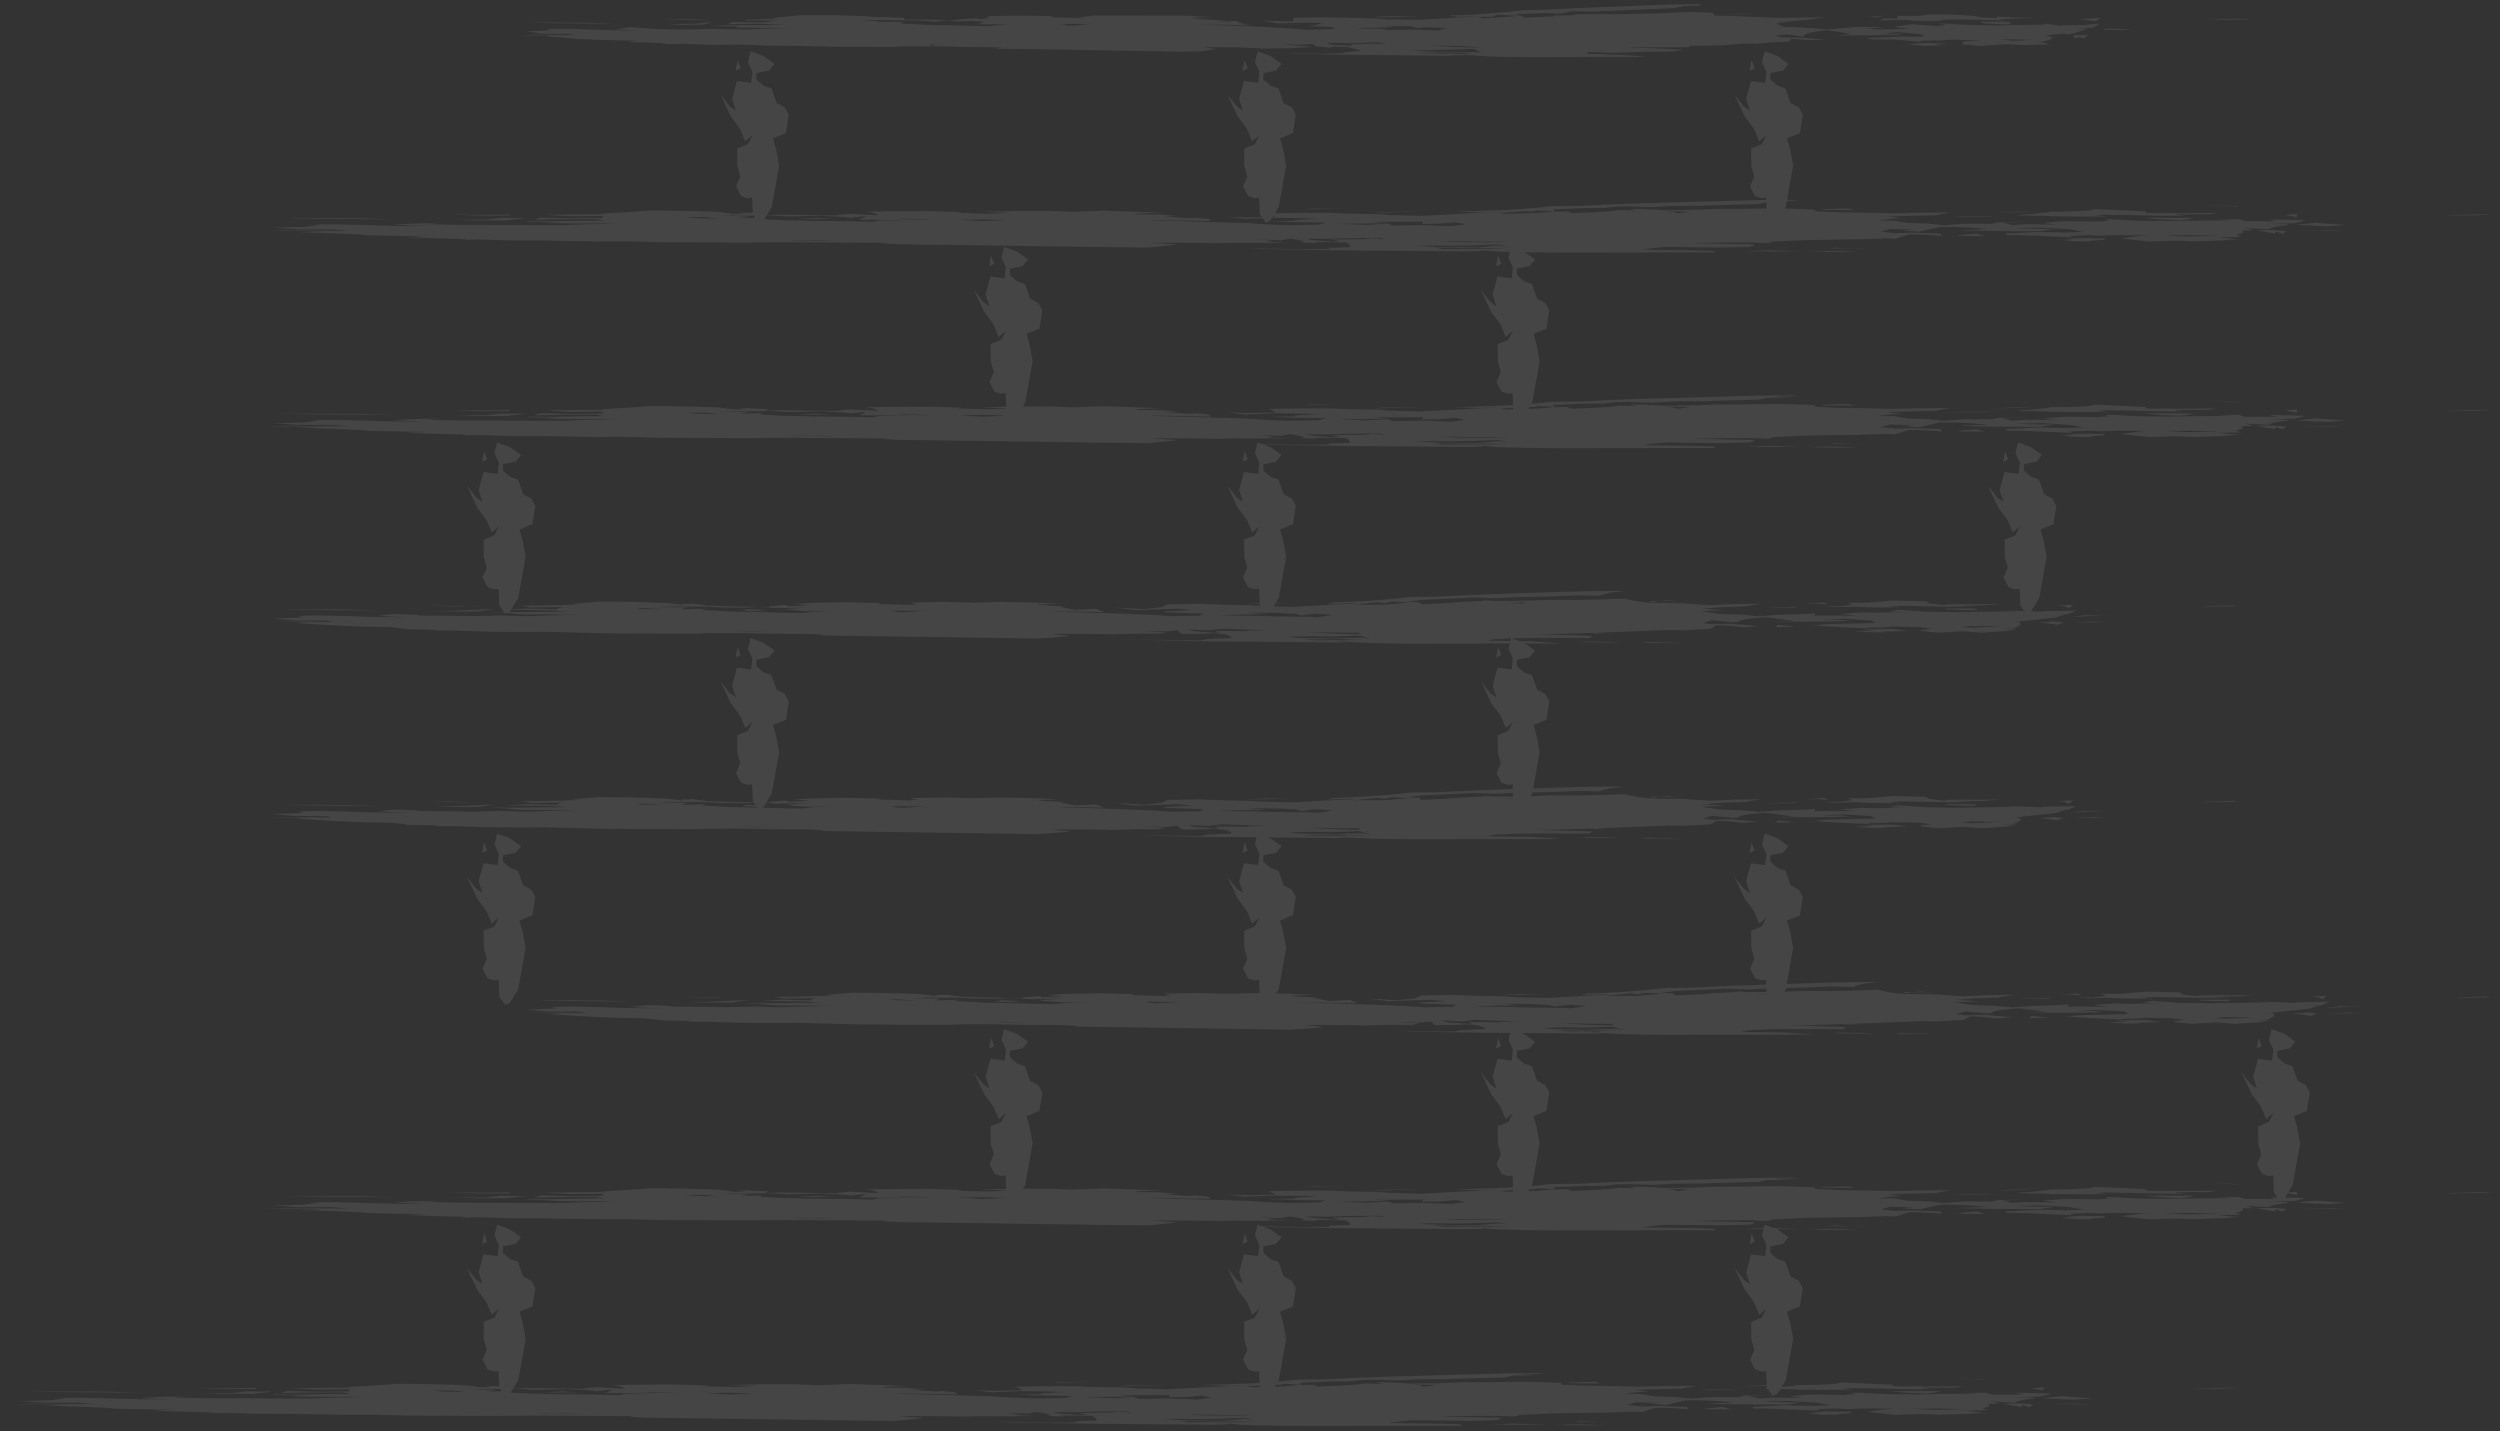 <svg xmlns="http://www.w3.org/2000/svg" xmlns:xlink="http://www.w3.org/1999/xlink" width="909.993" height="521.016" viewBox="0 0 909.993 521.016">
  <rect x="0" y="0" width="909.993" height="521.016" fill="#333333" stroke="none"/>
  <defs>
    <clipPath id="clip-path">
      <rect id="Rechteck_1576" data-name="Rechteck 1576" width="909.993" height="521.016" fill="#efefef"/>
    </clipPath>
    <clipPath id="clip-path-2">
      <path id="Pfad_328" data-name="Pfad 328" d="M0,20.03H632.309V0H0Zm0,0" fill="#efefef"/>
    </clipPath>
    <clipPath id="clip-path-3">
      <path id="Pfad_330" data-name="Pfad 330" d="M0,20.21H811.663V0H0Zm0,0" fill="#efefef"/>
    </clipPath>
    <clipPath id="clip-path-6">
      <path id="Pfad_339" data-name="Pfad 339" d="M0,20.16H812.575V0H0Zm0,0" fill="#efefef"/>
    </clipPath>
  </defs>
  <g id="mauer" transform="translate(-671.537 -276.058)">
    <g id="Gruppe_4817" data-name="Gruppe 4817" transform="translate(671.537 276.058)" opacity="0.101">
      <g id="Gruppe_4816" data-name="Gruppe 4816" transform="translate(0)" clip-path="url(#clip-path)">
        <g id="Gruppe_4811" data-name="Gruppe 4811" transform="translate(187.652 0.869)" clip-path="url(#clip-path-2)">
          <path id="Pfad_327" data-name="Pfad 327" d="M202.281,7.772l6.605-.639L197.7,7.155l2.689.581,1.888.036M171.05,8l4.554-.431,3.042-.266-11.294.011L170,6.369l-4.726-.359-4.731.255-4.056-.492-4.177.571L147.039,5.9l-22.3-.215,6.814.484-.423.233,8.977.022-.47.567,10.852.592,11.787.172L171.05,8M334.98,9.6l3.465-.99-7.991-.258-2.791.309-2.442-.714-9.833.047,4.1.323-10.582.319-4.414.283,9.145-.047,3.316.477,11-.1,7.024.352m208.7,3.782,4.052-.226,4.047-.226q-6.154-.113-12.317-.23c1.484.176,2.963.348,4.447.52l-.228.161m-391.63,1.374,5.093.133,5.089.136-12.038-.384c.251.172.5.348.749.524l1.107-.409m179.391.23,8.122.488,11.22.341q-3.056-.3-6.121-.6l-11.7-.215-1.516-.018m16.746,1.26-10.619.3L331.7,16.7l-7.763.032,10.638.524,12.061.115,4.1.083-2.558-1.206m-12.234,1.6,9.322.2,2-.344.177-.083-11.038-.072-9.554.079,11.592.459-2.5-.24M303.414,15.1l.279-.51,8.554-.269,4.391.334-3.428-.811-10.773.348-7.726-.187.977.657,7.726.438M364.284,4.22l-7.266-.459-2.191.829-5.107,0,1.749.545L363.1,4.4l1.186-.183m-64.41,13.288,7.484-.531-4.712-1.331-5.363-.276-1.5.427-5.033-.466-1.2-.947-2.842.37-8.652-.169,11.74.972-9.019.427-8.67.161-10.14-.47-12.052-.014,4.554.66-6.112.843-7.261.1q-55.86-1.017-67.34-1.116l2.935-.459q-11.066-.054-23.053-.348l-12.1-.061-4.531.269-22.765-.086q-10.145-.339-22.327-.405l-11.28-.388-9.131.122-11.313-.38-5.079.072L51.4,14.063,40.115,13.7l3.972-.459q-11.513-.108-22.337-.617L10.829,11.59l.042-.255L0,11.325l6.661-.244,12,.219,2.042-.481L8.722,10.726,3.586,9.908,12.6,9.452l-2.307-.47H20.736q10.005.463,23.244.632L35.5,9.089l6.433-.8q.237.178,10.3.815l9.27.079,10.615-.215,9.9.237q7.556-.291,19.588-.617-13.1.059-22.69-.151L80.8,8.056,69.7,7.909l9.112-.316,10.317,0,8.345-.2-9.494-.3-11.247.129,1.507-.736,11.308.122a48.119,48.119,0,0,1,5.917-.775l-12.522.129.442-.337L95.04,5.25,92.658,5,103.12,3.972H115.79l11.773.409,7.038.872L130.038,4.6l10.447.312.558.678q5.561-.059,18.429.183-1.263-.016,7.573-.685l1.586.409q4.431-.581,2.1-1.13l10.926-.244,12.5.183.954.445L206.4,5.06l-2.116-.2,5.6-.782,12.615,0q7.375.086,20.341.036L253.15,4.7l-8.759.212q6.21.759,14.136,1l-4.633.538L261.6,6.05a16.46,16.46,0,0,0,5.41,1.64l-10.587-.251-9.8-.007q27.735.619,40.7,1.887l10.131-.291-.763-.75-9.326-.366,2.572-.176,3.3-.883-6.521-.14-9.9.237L271.663,6l10.717.244.116-1.331,10.447-.19,18.583.427,5.814.384,11.117.083q10.7-.511,22.5-1.317l-8.61.276-3.358-.466,8.94-.319q13.606-1.044,17.778-1.565l10.326-.316,11.3-.585L419.642.1,431.364,0c-.879.154-1.065.312-.567.481l-5.861.154-3.972.757L391.844,2.648l-8.08-.086-4.377.847-5.754-.233-10.964.445q3.161.484,3.926,1.274l11.057-.535-.474-.222,7.163-.161.637-.309,4.959-.126,8.717.068q8.442-.075,18.178-.319l9.456-.5,8.866.305.66,1.012q11.338.291,21.179.8,9.733.048,19.071-.258l-6.554,1.044A97.162,97.162,0,0,0,458.459,6.9a6.13,6.13,0,0,0,3.1,1.335q9.028.3,15.494.962,9.636-.985,11.526-.99l9.9.2-8,.4,4.6.373,11.443-.2-5.456-.772,6.642-.937,8.931.671,3.526-.423-3.084-.606,10.1.581,11.28.233,16.885-.316,1.2-.348,4.275.657,9.554-.158L575.887,7l-2.028,1.471-7.01.449h4.861l-6.591,2.056-2.726-.305-6.414.646q6.5,1.06-2.172,2.49l1.9.136,2.242.689-9.763.2-6.572-.287-9.071.649-6.456-.61.107-1.033,6.833-.359-10.736-.341-4.465.359-6.424.007-.8.423-9.135-.786-8.015-.072-2.749-.431,11.852-.567,9.247.007-.321-.772-9.247-.922-6.214.883,8.3-.4-2.084.527q-8.77.275-22.113.237l5.345-.477q-4.13-.834-9.182-1.446-8.554,1.039-8.07,2.361l-5.838-.833-4.512.413,2.516.754,7.229.039,8.549.732-6.317.108-6.187-.449-.819,1.066q-7.089.215-11.578.725l-5-.014-7.968.642-11.2.144-.833.492-5.749.09-6.587-.025-10.726.108,11.033.273,10.405.535-4.577.653-10.885.079-10.871.388-8.326-.323-1.051.7,6.112.083,10.75.477,5.289.549-11.061-.061q-29.507.145-35.3.068l-11.145-.172-6.005-.481q-6.2-.065-8.908.208l-34.793-.359q-11.373-.124-21.988-.517l-.354-.154,11.894.3,8.838-.287-2.382-.219m209.016-2.4,9.536-.083-2.4-.413,4.838-.323-9.122-.323,2.135.115-8.28.384,6.173.635-2.884.007m61.516-2.752.647-.617.651-.614q-2.707.075-5.414.154l.465,1.084,1.614-.388,2.037.38M588.12,9.143l-5-.151-5.005-.154-.837.341,4.675.24,6.168-.276m-44.771-2.06.051-.341.047-.341-10.978-.093c.433.226.87.449,1.3.671l8.856.377.721-.273M35.78,7.2,25.36,6.707,14.406,6.66,2.716,6.642l11.433.251L25.7,7l10.085.2M519.84,6.05H508.9l-3.74-.395-9.363.262,1.5-.779,5.317.083-.344-.972,7.8.011,2.972-.474,7.819-.068,9.289.5,2.907.578,5.219.2.53-.474,6.47.3,8.354-.047-9.661.463-5.033.273,2.884.337-9.959-.215-9.643-.122-4.921.187,2.479.4.07-.054m54.432.23.972-.642.972-.646-7.7.4q3,.4,6.005.811l-.247.075m52.492-1.03-5.67.169-5.675.172L620.8,5.7l10.336-.28-4.368-.169M493.434,4.561l-2.149-.029q3.461-.183,6.926-.362l-4.573.657-.2-.266m-181,.23,3.433-.039,3.438-.039q4.751-.242,9.5-.488L313.75,4.45l-1.316.341M67.675,7.428,71.3,6.452,65.6,7.008l-11.271.266,5.605.208,9.708-.1-1.963.05M51.888,5.365l5.493.183,5.489.183,7.959.043q-4.849-.188-9.7-.384-4.221,0-8.443,0l-.8-.022M440.616,3.646l4.917-.043,4.912-.043q-3.851-.075-7.712-.147c.037.122.074.248.112.37l-2.228-.136" transform="translate(0.661 0.685)" fill="#efefef"/>
        </g>
        <g id="Gruppe_4812" data-name="Gruppe 4812" transform="translate(95.961 72.342)" clip-path="url(#clip-path-3)">
          <path id="Pfad_329" data-name="Pfad 329" d="M580.543,18.882l-5.828-.133-5.824-.136-6.535.273,11.81.129,6.377-.133m-41.408-.226,5.387.057,5.386.061,9.564-.054-12.424-.366-7.912.3m44.306-.689-5.814-.28-5.814-.276-2.289.222,10.889.129,3.028.2M514.705,4.905l4.4-.639-8.968-.172c1,.111,2,.219,3,.33l1.563.481M153.217,6.283l1.949.183,1.949.187,8.554.226-4.619-.567-7.833-.029M261.695,7.772l9.005-.38-8.643-.28q-4.584.086-9.159.176l8.252.434.544.05M242.647,7.2l-4.917-.179-4.917-.183c-.851.057-1.7.111-2.549.169l10.726.258,1.656-.065M221.538,8l2.423-.481,12.4-.118q-9.587-.086-19.75-.19l2.126-.962.284-.319-5.479.628-2.363-.316-8.359-.466-2.8.079-9.373.194-4.763-.319-11.215.039-11.215-.118,3.186.093,10.4.38-4.056.642,8.773-.337-1.433.538,8.349.427,11.415.28,11.866.1,9.587.23M432.3,9.6l5.065-.693-3.73-.721-5.9.5-6.07.061.3-.8-10.884.068h-7.536l6,.47q-11.931.156-19.229.258L402,9.114l7.112-.427,1.814.678,10.7-.169L432.3,9.6m268.323,3.782,11.675-.266-10.089-.255q-5.3.032-10.61.068l9.024.452M197.1,14.759l6.028.093,6.033.093-7-.287q-5.993-.005-11.992,0,2.889.092,5.777.187l1.149-.083m230.646.23,6.88.377,11.5.1,7.308-.3-10.182.047-11.643-.183-3.861-.039m21.532,1.26-10.354.395-6.707.047-7.912-.068-4.81.215,10.657.4,11.871.09,7.359-.689,4.089.549-4.191-.937m-15.731,1.6,9.159.036,2.772-.022,7.108-.1-5.889-.176-11-.05-9.931-.183,3.34.549,6.949.014-2.512-.072M391.719,15.1l-3.047-.642,11.4-.1,3.693-.366,4.884.474-2.684-.628-11.359.129-7.694.237-7.684-.079,2.563.542,7.452.581,2.479-.144M469.985,4.22l-6-.377-1.647.377-4.572-.025-7.712.7,1.8.244L463.7,4.8l6.284-.581m-82.82,13.288,8.252-.276c0-.6-.544-1.173-1.642-1.7l-11.406-.133,1.209.38-6.391-.244q3.977-.312-3.712-1.414l-3.228.635-8.643-.377,5.805.545-2.419.323,8.135.319q-9.349.172-19.978.086l-7.075.126q-10.305-.226-23.137-.115l9.54.6q-6.035.737-10.661,1.112-12.071-.118-23.416-.269-55.316-.807-66.791-.894l-6.712-.366,2.428-.19-33.858-.212q-16.752.032-15.7.108l-33.984-.122-10.685-.305-11.619.014-18.89-.323-12.792-.022L79,14.415l-7.233.158,2.423-.33q-11.652-.188-22.253-.632l8.136-.352q-12.12-.1-22.518-.373-.858-.371-25.179-1.123l10.14-.3-11.843-.19L0,11.325l8.391-.233q13.25.151,22.89.194l-6.3-.538-12.15-.022-9.577-.585L14.238,9.9,20.4,9.093l-4.033-.147,10.419.007,22.146.578,10.382-.047L47.255,9.089Q51.93,8.6,63.991,8.443l-5.075.391,11.317.287q27.107.059,28.351.129l11.708-.039q6.663-.4,18.383-.441l-5.312-.2q-12.35.092-21.639-.179l5.6-.248-11.74-.2.67-.187,9.978.054q11.052-.3,17.806-.226L121.061,7q-11.164-.005-22.648.24l2.4-.754,11.745.244,11.364-.122q-1.8-.517.437-.768l-12.666.151-9.224-.527q10.675-.14,22.974-.23L122.41,5q6.9-.253,18.89-1.138,12.768.1,24.327.52l5.619.789,4.4-.233-3.242-.4,11.331.441-1.326.721,4.577-.276q10.794.054,22.36.319l-1.074-.151,4.986-.5,10.457.549q-1.284-1.017-4.7-1.324,10.278-.183,23.546-.2l11.6.362-1.684.273,11.238.319,7.959-.395-11.205-.334,12.964-.294,12.755-.011,8.131.341,11.2-.431q12.371.388,21.578.754-11.366.2-9.419.571l8.5.093,6.712.527-5.512.165,9.647.635,2.181-.176,4.512.413,1.2.764q-9.894-.129-22.1-.37l.619.161L358,8.44q6.3.538,15.61.8l10.447-.208,2.689-.754-11.233-.14-9.405-.355,9.708-.151-.949-.287,8.624-.488q-4.668-.242-16.541-.323l-9.429.42-7.094-.775,8.159.251,9.843-.262-2.5-1.234q9.657-.237,23.025-.2,4.152.344,16.82.452l3.852.348,11.773.312,32.128-1.722-10.34.423-10.038-.208,19.471-.667q13.878-.92,15.485-1.335l10.936-.111q10.452-.581,22.258-.955L544.442.075,556.229,0l2.321.258-9.829.147,7.159.37-8.782.1-2.982.675q-11.087.269-19.453.563l-11.508.09-7.745.449-8.424-.266-4.484.05-4.652.549-7.294.007-11.1.513.419.836,4.577-.126,1.53.642q13.9-.436,16.983-1.112l6.889.133-2.828-.524a113.367,113.367,0,0,1,12.2.438q12.21-.065,19.5-.5,7.291.1,20.722-.183,8.624.129,15.252.452l-.181.581,9.456.438q12.189.124,18.736.334,13.927-.355,20.988-.269l-5.4,1q-13.85.237-17.127.47l5.154.563a64.893,64.893,0,0,0-8.931.922l5.582-.075,5.41.9,7.456.208,5.712.614,7.582-.553,9.884.014,2.382-.535,11.15-.165-9.615.291,3.451.9,4.544-.3,11.941.086L647.618,8.4q7.549-.657,9.4-.628l10.485.14,4.638-.355q-3.244-.291-.414-.5l10.871.563,11.345.1q11.6-.215,23.025-.222l-5.921-.251,7.782-.208,2.307.746L733.1,7.783l-3.377-.671,13.443.312-3.74,1.048-10.419.341,6.884.047,1.461.294q-7.229.673-7.461,1.6l-8.829-.5,3.238.858-4.461.075q1.737.9-2.163,1.611l2.307.707-8.889.1,5.833.592,2.433.083-6.814.524-10.438.312-6.875-.269-8.935.348-10.089-1.116q3.321-.646,9.6-1.177l-11.1-.047-6.466.208-3.749-.222-6.9.28.5.52-19.062-.793-4.368-.011-.814-.52,11.861-.621,10.4.194,6.526-.176-5.131-.958-10.182-.657-10.043.2q7.1.366,14.555.319l-5.451.818-10.141-.018q-16.5-.14-18.611-.384l10.094-.348a151.13,151.13,0,0,0-17.787-.811l-7.415,1.712-6.266-.477,4.619-.255-8.926-.266-3.382.994,4.982.531,6.735-.172,10.071.362.3.833a110.115,110.115,0,0,0-11.908-.549l-4.884,1.593-3.275-.169-8.8.319-21.453.33L549.28,15.2a4.85,4.85,0,0,1-2.228.563l-5.889-.248q-10.563.022-21.169.248,11.2.3,21.951.434,1.668.414-1.749.955l-10.736.215q-13.382-.2-19.346-.208-3.977.3-8.452.915l4.493.144q10.089.038,21.476.366l.963.581-11.071-.043q-47.153.151-47.008.065-11.575-.048-21.774-.37l-5.07-.481q1.8.231-4.986.427l-46.4-.38q-27.944-.366-32.77-.664,2.637-.075,17.676.273l11.327-.086-1.349-.4m268.742-2.4,8.559.039,1.437-.312,4-.273.293-.513-8.815-.118-5.2.327,3,.1-5.014.233,5.442.513-3.7.007m-36.854-1.948,3.609.014,3.614.014c-.968-.3-1.93-.6-2.9-.89q-3.677.355-7.354.714l3.028.147m115.939-.8,1.288-.944L731.55,11l-6.326.1,6.842,1.181.3-.754,2.628.825m22.778-3.2-5.544-.391-5.549-.388q-3.5.361-7,.725l7.028.362,4.549.194,6.512-.5M700.213,7.083l2.642-.524-9.312-.025-9.149.025,4.917.488,8.084.388,2.819-.352M207.035,6.969l-3.051-.176-3.056-.172-6.875.366,4.535.05,8.447-.068M47.618,7.2,37.2,6.764,26.579,6.653l-11.55.014-8.322.018,11.443.194,11.6.086,11.294.1,6.577.129m566.877-1.03,11.629-.057,5.289-.154-12.745-.022-4.172.233m55.488-.118-11.768,0-6.833-.054-4.535-.212-8.34-.086,1.014-.276,3.233-.183,6.731-.675.768-.262,7.159-.039,6.954-.384,2.168-.477,10.266.413,8.312.416-.237.456,8.2.445L687.546,4.7l9.931.172q3.712-.038,13.382-.111l-2.972.5L695.8,5.307l.409.212,3.8.294-9.559.007-12-.276-8.894-.122-2.861.283,4.3.248-1.018.1m69.982.23.084-.581.088-.585-2.563.208-1.642.244,4.033.714m67.494-1.03-5.489.179-5.489.183c-1,.054-2,.108-3.01.165q5.533-.07,11.061-.144l6.94-.305-4.014-.079M636.031,4.561l-2.912.1-2.912.1q3.8-.237,7.587-.47l6.861.075-8.624.2m-232.716.23,4.931-.154,4.935-.158,6.238-.179c.121-.029.242-.057.363-.09q-6.44.124-12.88.244l-3.586.337m-10.764-1.6-5.5,0h-5.5l-2.675.226,11.973-.2,1.707-.032m326.3-.8L713.269,2.1,707.7,1.819l10.182.678,1.163-.154-.2.043m37.677,9.05-2.2-.183-2.21-.179q-5.624.059-11.243.122,4.472.022,8.94.039l6.717.2M88.625,7.428,95.491,6.7,86.332,6.61l-5.079.571-11.475.111,7.177.187L89.421,7.5l-.8-.072m-20.3-2.063,10.559.384,10.936-.025L89.2,5.35l-9.136.136L71,5.357l-2.67.007m499.8-1.719,5.461.047,5.461.043q-1.221-.291-2.442-.578l-10.089.269,2.609.434-1-.215" transform="translate(0.065 0.395)" fill="#efefef"/>
        </g>
        <g id="Gruppe_4813" data-name="Gruppe 4813" transform="translate(95.961 143.076)" clip-path="url(#clip-path-3)">
          <path id="Pfad_331" data-name="Pfad 331" d="M580.543,18.882l-5.828-.136-5.824-.136q-3.265.135-6.535.273l11.81.129,6.377-.129m-41.408-.23,5.387.061,5.386.057,9.564-.054-12.424-.366-7.912.3m44.306-.689-5.814-.28-5.814-.276q-1.144.108-2.289.222l10.889.129,3.028.2M514.705,4.9l4.4-.639-8.968-.172,3,.33,1.563.481M153.217,6.28l1.949.183,1.949.187,8.554.226q-2.309-.28-4.619-.567l-7.833-.029M261.695,7.769l9.005-.38-8.643-.28q-4.584.086-9.159.176l8.252.434.544.05m-19.048-.574-4.917-.179-4.917-.183L230.264,7l10.726.258,1.656-.065M221.538,8l2.423-.481,12.4-.122q-9.587-.086-19.75-.19l2.126-.962.284-.319-5.479.628-2.363-.316L202.82,5.77l-2.8.079-9.373.2-4.763-.323-11.215.039-11.215-.118,3.186.093,10.4.38-4.056.642,8.773-.334-1.433.535,8.349.431,11.415.276,11.866.1L221.538,8M432.3,9.6l5.065-.7-3.73-.721-5.9.5-6.07.061.3-.8-10.884.068-7.536,0,6,.466q-11.931.156-19.229.258L402,9.111l7.112-.427,1.814.678,10.7-.169L432.3,9.6m268.323,3.779,11.675-.266q-5.045-.124-10.089-.255-5.3.038-10.61.068l9.024.452M197.1,14.755l6.028.093,6.033.093-7-.287q-5.993,0-11.992,0,2.889.092,5.777.187l1.149-.083m230.646.23,6.88.377,11.5.1,7.308-.3-10.182.047-11.643-.183-3.861-.039m21.532,1.26-10.354.395-6.707.047-7.912-.068-4.81.219,10.657.395,11.871.09,7.359-.685,4.089.545-4.191-.937m-15.731,1.6,9.159.036,2.772-.018,7.108-.1L446.7,17.59l-11-.05-9.931-.183,3.34.549,6.949.014-2.512-.072M391.719,15.1l-3.047-.642,11.4-.1,3.693-.366,4.884.474-2.684-.628-11.359.129-7.694.237-7.684-.079,2.563.542,7.452.581,2.479-.144M469.985,4.216l-6-.373-1.647.377-4.572-.029-7.712.7,1.8.244L463.7,4.8l6.284-.581m-82.82,13.291,8.252-.28c0-.6-.544-1.173-1.642-1.7l-11.406-.129,1.209.377-6.391-.244q3.977-.307-3.712-1.414l-3.228.635-8.643-.373,5.805.542-2.419.323,8.135.319q-9.349.178-19.978.086l-7.075.129q-10.305-.231-23.137-.118l9.54.6q-6.035.743-10.661,1.112-12.071-.118-23.416-.269-55.316-.807-66.791-.894l-6.712-.366,2.428-.19-33.858-.212q-16.752.032-15.7.108l-33.984-.122-10.685-.305-11.619.014-18.89-.323-12.792-.022L79,14.411l-7.233.158,2.423-.33q-11.652-.188-22.253-.632l8.136-.352q-12.12-.1-22.518-.373-.858-.371-25.179-1.123l10.14-.3-11.843-.19L0,11.321l8.391-.233q13.25.151,22.89.194l-6.3-.538-12.15-.022-9.577-.585L14.238,9.9,20.4,9.089l-4.033-.147,10.419.007,22.146.578,10.382-.043-12.061-.4Q51.93,8.6,63.991,8.44l-5.075.391,11.317.287q27.107.059,28.351.129l11.708-.039q6.663-.4,18.383-.441l-5.312-.2q-12.35.092-21.639-.176l5.6-.251-11.74-.2.67-.183,9.978.05q11.052-.3,17.806-.226L121.061,7q-11.164-.011-22.648.237l2.4-.754,11.745.244,11.364-.118q-1.8-.522.437-.772l-12.666.154-9.224-.531q10.675-.14,22.974-.226L122.41,5q6.9-.253,18.89-1.138,12.768.1,24.327.52l5.619.789,4.4-.233-3.242-.4,11.331.441-1.326.721,4.577-.276q10.794.054,22.36.319l-1.074-.151,4.986-.5,10.457.549q-1.284-1.017-4.7-1.324,10.278-.178,23.546-.2l11.6.362-1.684.273,11.238.323,7.959-.4-11.205-.334,12.964-.294,12.755-.011,8.131.341,11.2-.431q12.371.388,21.578.754-11.366.2-9.419.571l8.5.093,6.712.527-5.512.165,9.647.635,2.181-.176,4.512.413,1.2.764q-9.894-.129-22.1-.37l.619.161L358,8.436q6.3.538,15.61.8l10.447-.208,2.689-.754-11.233-.14-9.405-.355,9.708-.151-.949-.283,8.624-.492q-4.668-.242-16.541-.323l-9.429.42-7.094-.775,8.159.255,9.843-.266-2.5-1.231q9.657-.242,23.025-.2,4.152.344,16.82.452l3.852.348,11.773.316,32.128-1.722-10.34.42-10.038-.208,19.471-.664q13.878-.926,15.485-1.338l10.936-.111q10.452-.581,22.258-.955L544.442.072,556.229,0l2.321.255L548.722.4l7.159.37-8.782.1-2.982.675q-11.087.269-19.453.563l-11.508.09-7.745.449-8.424-.266-4.484.05-4.652.549-7.294.007-11.1.517.419.833,4.577-.126,1.53.646q13.9-.441,16.983-1.116l6.889.133-2.828-.524a113.367,113.367,0,0,1,12.2.438q12.21-.059,19.5-.5,7.291.1,20.722-.179,8.624.124,15.252.449l-.181.581,9.456.441q12.189.118,18.736.334,13.927-.361,20.988-.273l-5.4,1q-13.85.242-17.127.47l5.154.563a64.893,64.893,0,0,0-8.931.922l5.582-.075,5.41.9,7.456.208,5.712.614,7.582-.553,9.884.014,2.382-.535,11.15-.161-9.615.287,3.451.9,4.544-.3,11.941.086L647.618,8.4q7.549-.657,9.4-.628l10.485.14,4.638-.355q-3.244-.291-.414-.5l10.871.563,11.345.1q11.6-.215,23.025-.222l-5.921-.248,7.782-.208,2.307.743L733.1,7.78l-3.377-.671,13.443.316-3.74,1.044-10.419.341,6.884.047,1.461.294q-7.229.673-7.461,1.6l-8.829-.506,3.238.861-4.461.072q1.737.9-2.163,1.611l2.307.707-8.889.1,5.833.6,2.433.079-6.814.524-10.438.312-6.875-.269-8.935.348L676.206,14.07a96,96,0,0,1,9.6-1.173l-11.1-.05-6.466.208-3.749-.222-6.9.28.5.524-19.062-.8-4.368-.011-.814-.52,11.861-.621,10.4.2,6.526-.179-5.131-.958-10.182-.657-10.043.2q7.1.366,14.555.323l-5.451.815-10.141-.018q-16.5-.14-18.611-.384l10.094-.348a151.13,151.13,0,0,0-17.787-.811l-7.415,1.712-6.266-.474,4.619-.255-8.926-.269-3.382.994,4.982.531,6.735-.169,10.071.359.3.833a110.308,110.308,0,0,0-11.908-.545l-4.884,1.59-3.275-.165-8.8.316-21.453.33L549.28,15.2a4.806,4.806,0,0,1-2.228.563l-5.889-.248q-10.563.022-21.169.248,11.2.3,21.951.434,1.668.42-1.749.955l-10.736.219q-13.382-.21-19.346-.208-3.977.3-8.452.911l4.493.144q10.089.038,21.476.366l.963.581-11.071-.043q-47.153.151-47.008.065-11.575-.048-21.774-.37l-5.07-.481q1.8.231-4.986.427l-46.4-.38q-27.944-.366-32.77-.664,2.637-.075,17.676.273l11.327-.086-1.349-.4M655.907,15.1l8.559.039,1.437-.312,4-.273.293-.513-8.815-.118-5.2.327,3,.1-5.014.23,5.442.513-3.7.007m-36.854-1.948,3.609.014,3.614.014c-.968-.3-1.93-.6-2.9-.89q-3.677.355-7.354.714l3.028.147m115.939-.8,1.288-.944L731.55,11l-6.326.1,6.842,1.181.3-.754,2.628.829M757.77,9.143l-5.544-.388-5.549-.391q-3.5.366-7,.725l7.028.362q2.275.1,4.549.2l6.512-.506M700.213,7.08l2.642-.524-9.312-.025-9.149.025,4.917.492,8.084.384,2.819-.352M207.035,6.965l-3.051-.172-3.056-.176-6.875.366,4.535.05,8.447-.068m-159.417.23L37.2,6.761,26.579,6.653l-11.55.011-8.322.018,11.443.194,11.6.086,11.294.1,6.577.129m566.877-1.03,5.814-.029,5.814-.025q2.645-.081,5.289-.158l-12.745-.022-4.172.233m55.488-.115-11.768-.007-6.833-.054-4.535-.212-8.34-.086,1.014-.276,3.233-.183,6.731-.675.768-.258,7.159-.043,6.954-.384,2.168-.474,10.266.409,8.312.416-.237.456,8.2.445L687.546,4.7l9.931.172q3.712-.038,13.382-.111l-2.972.5L695.8,5.3l.409.215,3.8.291-9.559.007-12-.273-8.894-.126L666.7,5.7l4.3.251-1.018.1m69.982.226.084-.581.088-.585-2.563.208-1.642.248,4.033.71m67.494-1.03-5.489.183-5.489.179-3.01.165,11.061-.14q3.468-.156,6.94-.309l-4.014-.079M636.031,4.561l-5.824.194q3.8-.231,7.587-.47l6.861.075-8.624.2m-232.716.23,4.931-.158,4.935-.158,6.238-.179c.121-.029.242-.057.363-.09q-6.44.124-12.88.244l-3.586.341m-10.764-1.6H381.546l-2.675.226q5.987-.1,11.973-.2l1.707-.029m326.3-.8L713.269,2.1l-5.572-.28q5.093.339,10.182.675c.391-.05.777-.1,1.163-.154l-.2.043m37.677,9.05-2.2-.179-2.21-.183q-5.624.059-11.243.122l8.94.039,6.717.2M88.625,7.424,95.491,6.7l-9.159-.093-5.079.571-11.475.111,7.177.187L89.421,7.5l-.8-.072m-20.3-2.063,10.559.384L89.821,5.72,89.2,5.347l-9.136.136L71,5.354l-2.67.007m499.8-1.719,5.461.047,5.461.043L576.6,3.154l-10.089.269q1.3.221,2.609.434l-1-.215" transform="translate(0.065 0.847)" fill="#efefef"/>
        </g>
        <path id="Pfad_333" data-name="Pfad 333" d="M514.026,18.882l-5.754-.14-5.754-.136-2.442.305,12.2.054,1.753-.083m-36.807-.23,5.433.057,5.433.061,4.447-.176q-5.973-.1-11.945-.2l-3.368.258M455.5,4.905l2.726-.746q-4.633.129-9.256.255l7.884.151-1.354.341M134.178,6.28l1,.169,1,.172,8.373.126q-3.886-.264-7.777-.524l-2.586.057M230.6,7.769l4.586-.262,4.582-.258-11.261-.108-1.419.172,3.512.456M194.913,8l3.493-.47,8.359-.222-11.024.007L188.28,6.7l8.475-.711-10.308.244L184.4,6.2l-6.126-.434-3.591.291-10.159-.075-4.689-.273L148.03,5.619l-6.047.309,10.931.014-2.558.761,9.187-.276-1.954.445,10.573.614,11.62.233,10.847.287L194.913,8M382.258,9.6l5.484-.911-6.661-.445-4.907.682-1.782-.56L367.619,8,356.7,7.833l6.791.6-11.033.2-6.521.215L354.2,9l3.986.022,9.917.269,11.34.126,2.814.187m238.507,3.779,5.335-.287,5.335-.283-12.127-.05-3.112.37,4.568.251M173.19,14.759l5.866.129,5.87.133-10.187-.388q-2.951.1-5.9.2l4.349-.072m205.016.226,7.5.431,11.066.373c.316-.194.633-.391.949-.585q-5.31-.043-10.624-.079l-8.889-.14m19.141,1.263-10.452.388-6.805-.161-8.736.194,4.075.427,11.424.2,11.564-.291,3.279.477-4.349-1.238m-13.987,1.6,9.117.133-.051-.187h9.247L390.1,17.533l-10.94.075-2.563.176,10.066.266-3.3-.2M346.185,15.1l-1.4-.581,10.843.133,1.488-.172,6.14-.179-15.978-.563-4.721.606-7.87-.373,2.675.693,7.722.563,1.107-.126M415.749,4.216l-6.656-.341-2.484.6-2.726-.4-9.043.972,11.378-.036,9.531-.8m-73.61,13.291,8.768-.38q-.579-1.582-7.033-1.748-2.8.3-11.224.255l-1.507-1.306-4.047.423-9.145-.316,8.922.621a14.53,14.53,0,0,1-2.93.52l-7.759-.018-8.433.23q-9.782-.221-22.709-.133l7.28.721q-6.056.581-12.28.951L201.313,16.18q3.419-.258-6.135-.588-12.315.054-22.9-.266l-12.513.025-3.763.2-22.872-.068-11.033-.1-21.625-.542q-7.452.145-21.22-.043l-11.033-.384-7.27,0,.484-.273-11.4-.237q2.135-.032-5.289-.732l-10.964-.219q-7.48-.221-23.611-1.3l5.219-.312L0,11.217l12.387-.09,11.322.19-2.228-.553L9.391,10.722l-7.34-.707,11.057-.388-1.833-.517L17.187,8.9q10.075.14,21.616.571L51.664,9.6,39.994,9.086,45.887,8.4q11.394.3,8.6.553,9.126.005,20.43.219L84.979,8.9l9.8.305q7.173-.355,18.829-.517-7.487-.161-19.76-.158-2.693-.043-7.224-.592l-6.177-.273,10.512.043q11.429-.14,18.429-.176l-6.233-.477L91.626,6.9l-5.917.118L94.151,6.4l11.438.273q-.516-.6,2.935-.84L95.9,5.989,91.97,5.4q10.878-.086,22.039-.5l-3.675-.179,10.387-.854,12.713.133,11.778.37,6.387.807-1.042-.409,4.6-.122,5,.718q11.471.328,23.211.524-3.2-.21,5.442-.811l.726.506,8.07-.4-6.4-.445,8.052-.449L210.709,4.1l12.113.287-.414.355,11.271.33,2.9-.309-3.023-.56,13.462-.219,10.308.283,9.657-.276,11.615.219,10.145.484-8.429.215q.935.409,9.982.71l-1.954.176,5.842,1.1,7.4-.4,3,1.191q-9.754-.231-22.56-.327,39.164,1.093,46.52,1.819l10.829-.151.991-.811q-10.961-.323-14.21-.524l.74-.305,9.74-.4-5.145-.563-15.7.524-7.452-.926,10.8.588,6.247-.685,2.168-1.03,12.043-.237q5.547.366,17.629.538l4.879.334,11.573.251q9.224-.581,21.774-1.17l.67-.2L385.607,4.7l2.075-.5,11.206-.481q13.78-.947,16.569-1.5l10.666-.147q18.085-.99,54.525-1.992L492.41,0l.726.248a21.628,21.628,0,0,0-8.247,1.529l-8.27-.176q-9.294.5-21.127.61l-8.247.434-9.033-.273q-.6.156-17.862.847l-5.563.693,4.438.208.67.743,11.14-.506,1.284-.222,11.024-.545-1.33-.287,4.419.355q13.208-.054,20.3-.427l9.08.061q14.262-.285,18.155-.538a43.38,43.38,0,0,0,9.48,1.557l11.392.19,10.285.685,9.275-.441,9.1-.1-5.977,1.019-8.75.262-6.777.574,8.908.474-9.205.384,7.038,1.033,7.782.24,6.447.614,7.177-.571q9.384-.183,13.229-.545l-.535.883,3.586-.09,11.9.061-5.88-.642,7.684-.563,5.242.147,11.5-.248L590.3,7.518l3.084-.675,10.122.732,11.322.151,22.5-.334-6.973-.28q11.275.167,15.308.524l.312-.248L658.3,7.13l-3.047,1.338-9.54.545,8.535-.409L650.8,9.671l-14.457,1.554q3.935.409-.7,2.411l-5.326.355,6.5-.169-3.921.757-8.968.617-6.959-.52-8.95.51-5.842-.614-.73-.341,4.275-.484-4.554-.574-9.991-.208-2.777.3-6.368.111.916.262Q566.981,13,563.5,12.577l-4.112.327,7.484-.8,18.16-.438-1.349-.922-10.308-.657-8.363.581,7.959-.154,2.926.405-7.624.215-21.918.079,9.531-.251L545.242,9.538q-9.468.662-10.033,1.74l-5.489.3,3.414-.24-7.456-.678-3.261,1,3.168.445,6.759-.183,10.34.861-5.749.47a77.192,77.192,0,0,0-9.4-.789l-2.526,1.367q-.956-.027-9.88.492l-5.182-.129-26.476,1.037,4.726.481-7.591-.441q-9.329.436-20.406.492,11.178.237,21.955.578l-.879.775q-7.117.043-19.388-.029l-7.945.09-7.382.38-2.656.513q2.568.113,16.187.266l10.959.775-54.828.075-11.191-.144q-8.073-.172-16.536-.84l4.628.642q-.174-.108-46.441-.463-11.366-.113-22.09-.42l-8.164-.337q11.338.323,23.281.377l2.423-.5M581.017,15.1l8.689-.065-2.312-.219,9.684-.248-5.331-.7-11.722.111,5.456.388-8.094.28,6.921.441-3.293.007m-32.761-1.948,4.014-.047,4.014-.05-6.568-.743-.74.969-.721-.129m103.059-.8,2.461-.915-3.507-.327-5.447.438,3.335.287,3.386.474-.228.043m20.248-3.208-9.787-.323q-2.6.3-5.2.6l8.089-.327q2.756-.027,5.507-.05l1.386.1M620.4,7.08l2.084-.678-10.88.011-1.3.237,6.2.28,5.87.036L620.4,7.08M182.019,6.965l-7.2-.344-2.168.567,5.666.075,3.7-.3m-141.7.23L29.9,6.735,19.15,6.653l-11.992,0L8.991,6.8l11.582.129,11.433.1,8.308.165m503.89-1.03,5.675-.057,5.675-.054L557,5.731l-12.341.405-.451.029M593.53,6.05l-11.3-.09-3.712-.237-8.512.158-3.768-.3,6.145.036,4.6-.678-2.056-.66,7.424-.022,9.452-.793,11.829.33,1.172.746,5.587.617.879-.276,5.526-.111,5.8.05,8.242-.133-6.233.549-11.787.179,8.829.233-7.522.133-10.415-.208-9.136-.144-3.958.269,2.842.628.075-.28m62.2.23.716-.632.712-.632q-2.944.135-5.889.273l2.586.2,1.875.786m60-1.033-5.577.179-5.577.183c.4.043.791.09,1.186.133q5.575-.086,11.15-.176c-.665-.115-1.326-.226-1.991-.337l.809.018M563.346,4.561l-3.907.122,7.005-.51c.577.233,1.158.466,1.735.7l-4.833-.309m-206.853.23,4.573-.115,4.577-.111,6.791-.05q-4.528-.108-9.056-.212l-6.615.456-.27.032m313.964,6.642-2.633-.172-2.628-.176q-4.026.258-8.052.52l10.075-.28,3.237.108M76.764,7.424l6.2-.89L75.1,6.861l-8.643.373-4.889.19,11.722.054,3.47-.054M58.725,5.365l10.764.373,9.466-.133q-2.254.054-4.512.1-4.424-.135-8.852-.266l-6.866-.079M502.983,3.642l5.61.054,5.605.054-5.205-.327c-1.642.2-3.289.4-4.931.6l-1.079-.38" transform="translate(97.417 215.106)" fill="#efefef"/>
        <path id="Pfad_334" data-name="Pfad 334" d="M514.026,18.882l-5.754-.136-5.754-.14-2.442.305,12.2.054,1.753-.083m-36.807-.23,5.433.057,5.433.061,4.447-.176q-5.973-.1-11.945-.2l-3.368.258M455.5,4.905l2.726-.746q-4.633.129-9.256.255,3.942.075,7.884.154l-1.354.337M134.178,6.28l1,.169,1,.172,8.373.126q-3.886-.264-7.777-.524l-2.586.057M230.6,7.769l4.586-.258,4.582-.262-11.261-.108c-.474.057-.944.115-1.419.176l3.512.452M194.913,8l3.493-.47,8.359-.222-11.024.007L188.28,6.7l8.475-.711-10.308.248L184.4,6.2l-6.126-.434-3.591.291-10.159-.075-4.689-.269-11.806-.1-6.047.309,10.931.014-2.558.761,9.187-.276-1.954.445,10.573.614,11.62.233,10.847.287L194.913,8M382.258,9.6l5.484-.911-6.661-.445-4.907.682-1.782-.56L367.619,8,356.7,7.833l6.791.6-11.033.2-6.521.215L354.2,9l3.986.022,9.917.269,11.34.126,2.814.187m238.507,3.779L626.1,13.1l5.335-.287q-6.063-.027-12.127-.05l-3.112.37,4.568.251M173.19,14.759l5.866.129,5.87.133-10.187-.388q-2.951.1-5.9.2l4.349-.072m205.016.226,7.5.431q5.533.188,11.066.373l.949-.585q-5.31-.043-10.624-.079l-8.889-.14m19.141,1.263-10.452.388-6.805-.158-8.736.19,4.075.431,11.424.2,11.564-.291,3.279.477-4.349-1.238m-13.987,1.6,9.117.133-.051-.187h9.247L390.1,17.533l-10.94.075-2.563.179,10.066.262-3.3-.2M346.185,15.1l-1.4-.578,10.843.129,1.488-.172,6.14-.179-15.978-.563-4.721.606-7.87-.373,2.675.693,7.722.563,1.107-.126M415.749,4.216l-6.656-.341-2.484.6-2.726-.4-9.043.972,11.378-.036,9.531-.8m-73.61,13.291,8.768-.38q-.579-1.577-7.033-1.748-2.8.3-11.224.258l-1.507-1.31-4.047.423-9.145-.316,8.922.621a14.53,14.53,0,0,1-2.93.52l-7.759-.018-8.433.23q-9.782-.215-22.709-.133l7.28.721q-6.056.587-12.28.951l-78.727-1.145q3.419-.264-6.135-.592-12.315.054-22.9-.266l-12.513.029L156,15.548l-22.872-.065-11.033-.1-21.625-.542q-7.452.145-21.22-.043l-11.033-.38h-7.27l.484-.273-11.4-.237q2.135-.032-5.289-.732l-10.964-.219q-7.48-.221-23.611-1.3l5.219-.312L0,11.221l12.387-.093,11.322.19-2.228-.549L9.391,10.722l-7.34-.707,11.057-.388-1.833-.513L17.187,8.9q10.075.14,21.616.571L51.664,9.6,39.994,9.086,45.887,8.4q11.394.3,8.6.553,9.126.005,20.43.219L84.979,8.9l9.8.309q7.173-.361,18.829-.517-7.487-.167-19.76-.161-2.693-.043-7.224-.592l-6.177-.273,10.512.043q11.429-.14,18.429-.176l-6.233-.477L91.626,6.9l-5.917.118L94.151,6.4l11.438.273q-.516-.6,2.935-.84L95.9,5.989,91.97,5.4q10.878-.086,22.039-.5l-3.675-.176,10.387-.858,12.713.133,11.778.37,6.387.807-1.042-.409,4.6-.118,5,.714q11.471.328,23.211.524-3.2-.21,5.442-.811l.726.506,8.07-.4-6.4-.445,8.052-.449L210.709,4.1l12.113.287-.414.355,11.271.33,2.9-.309-3.023-.56,13.462-.219,10.308.283,9.657-.276,11.615.219,10.145.484-8.429.215q.935.409,9.982.714l-1.954.172,5.842,1.1,7.4-.4,3,1.191q-9.754-.231-22.56-.327,39.164,1.093,46.52,1.819l10.829-.151.991-.811Q329.4,7.9,326.151,7.693l.74-.305,9.74-.4-5.145-.563-15.7.524-7.452-.926,10.8.588,6.247-.685,2.168-1.03,12.043-.237q5.547.371,17.629.538l4.879.337,11.573.248q9.224-.581,21.774-1.17l.67-.194L385.607,4.7l2.075-.5,11.206-.481q13.78-.953,16.569-1.5l10.666-.151q18.085-.99,54.525-1.992L492.41,0l.726.248a21.628,21.628,0,0,0-8.247,1.529l-8.27-.176q-9.294.5-21.127.61l-8.247.434-9.033-.273q-.6.156-17.862.847l-5.563.693,4.438.208.67.746,11.14-.51,1.284-.222,11.024-.545-1.33-.287,4.419.355q13.208-.054,20.3-.427l9.08.061q14.262-.28,18.155-.538a43.38,43.38,0,0,0,9.48,1.557l11.392.19,10.285.685,9.275-.441,9.1-.1-5.977,1.019-8.75.262-6.777.574,8.908.474-9.205.384,7.038,1.033,7.782.244,6.447.61,7.177-.571q9.384-.183,13.229-.545l-.535.883,3.586-.09,11.9.061-5.88-.642,7.684-.563,5.242.147,11.5-.248L590.3,7.518l3.084-.671,10.122.728,11.322.151,22.5-.334-6.973-.28q11.275.167,15.308.524l.312-.248L658.3,7.13l-3.047,1.338-9.54.545,8.535-.405L650.8,9.671l-14.457,1.554q3.935.409-.7,2.411l-5.326.359,6.5-.172-3.921.757-8.968.617-6.959-.52-8.95.51-5.842-.614-.73-.341,4.275-.484-4.554-.574-9.991-.208-2.777.3-6.368.111.916.262Q566.981,13,563.5,12.577l-4.112.33,7.484-.8,18.16-.438-1.349-.922-10.308-.657-8.363.585,7.959-.158,2.926.405-7.624.215-21.918.079,9.531-.251L545.242,9.538q-9.468.662-10.033,1.74l-5.489.3,3.414-.24-7.456-.678-3.261,1,3.168.445,6.759-.183,10.34.861-5.749.474a75.728,75.728,0,0,0-9.4-.789l-2.526,1.364q-.956-.027-9.88.5l-5.182-.133-26.476,1.037,4.726.481-7.591-.441q-9.329.441-20.406.492,11.178.237,21.955.578l-.879.775q-7.117.043-19.388-.025l-7.945.086-7.382.38-2.656.513q2.568.118,16.187.266l10.959.775-54.828.075-11.191-.144q-8.073-.172-16.536-.84l4.628.642q-.174-.108-46.441-.463-11.366-.113-22.09-.42l-8.164-.337q11.338.323,23.281.377l2.423-.5M581.017,15.1l8.689-.065-2.312-.219,9.684-.248-5.331-.7-11.722.111,5.456.388-8.094.28,6.921.441-3.293.007m-32.761-1.945,8.029-.1-6.568-.743-.74.969-.721-.126m103.059-.8,2.461-.915-3.507-.327-5.447.441,3.335.283,3.386.474-.228.043m20.248-3.208-9.787-.323q-2.6.3-5.2.6l8.089-.327q2.756-.027,5.507-.05l1.386.1M620.4,7.08l2.084-.678-10.88.011-1.3.237,6.2.28,5.87.036L620.4,7.08M182.019,6.969l-3.6-.172-3.6-.176-2.168.567,5.666.075,3.7-.294m-141.7.23L29.9,6.735,19.15,6.653,7.159,6.66,8.991,6.8l11.582.133,11.433.093,8.308.169m503.89-1.033,5.675-.054,5.675-.057L557,5.731l-12.341.405-.451.029M593.53,6.05l-11.3-.09-3.712-.237-8.512.158-3.768-.3,6.145.036,4.6-.678-2.056-.66,7.424-.022,9.452-.793,11.829.33,1.172.746,5.587.621.879-.28,5.526-.111,5.8.05,8.242-.133-6.233.549-11.787.179,8.829.233-7.522.133-10.415-.208-9.136-.14-3.958.266,2.842.628.075-.28m62.2.23.716-.632.712-.632q-2.944.135-5.889.276l2.586.2,1.875.782m60-1.033-5.577.183-5.577.179c.4.043.791.09,1.186.133q5.575-.086,11.15-.176c-.665-.111-1.326-.226-1.991-.337l.809.018M563.346,4.561l-3.907.122,7.005-.51c.577.233,1.158.466,1.735.7l-4.833-.309m-206.853.23,4.573-.111,4.577-.115,6.791-.05-9.056-.208-6.615.452-.27.032m313.964,6.642-2.633-.172-2.628-.176q-4.026.258-8.052.52l10.075-.28,3.237.108M76.764,7.424l6.2-.89L75.1,6.861l-8.643.373-4.889.19,11.722.054,3.47-.054M58.725,5.365l10.764.373q4.731-.065,9.466-.133-2.254.054-4.512.1-4.424-.129-8.852-.266l-6.866-.079M502.983,3.642l5.61.057,5.605.054-5.205-.33c-1.642.2-3.289.4-4.931.6l-1.079-.38" transform="translate(97.417 286.289)" fill="#efefef"/>
        <path id="Pfad_335" data-name="Pfad 335" d="M514.026,18.882l-5.754-.136-5.749-.14-2.447.305,12.2.054,1.749-.083m-36.807-.23,5.433.061,5.433.057,4.447-.172-11.945-.2-3.368.258M455.5,4.905l1.363-.373,1.363-.37q-4.626.124-9.256.251,3.942.081,7.884.154l-1.354.337M134.182,6.28l.991.172,1,.169q4.186.065,8.373.126l-7.777-.524-2.582.057M230.6,7.769l4.586-.258,4.582-.262-11.261-.108-1.419.176,3.512.452M194.913,8l3.493-.47,8.359-.222-11.019.007L188.28,6.7l8.48-.711-10.312.248L184.4,6.2l-6.126-.434-3.591.291-10.159-.075-4.689-.269L148.03,5.623l-6.047.305,10.931.014-2.558.761,9.191-.276-1.958.445,10.573.617,11.62.23,10.847.287L194.913,8M382.258,9.6l5.484-.911-6.661-.445-4.9.682-1.786-.56L367.624,8,356.7,7.833l6.791.6-11.033.2-6.521.215L354.2,9l3.986.025,9.917.269,11.34.122,2.814.187m238.512,3.779L626.1,13.1l5.335-.287q-6.063-.027-12.127-.05l-3.112.37,4.572.251M173.19,14.759l5.866.129,5.87.133-10.187-.388q-2.951.1-5.9.2l4.349-.072m205.016.23,3.749.215,3.754.215q5.526.183,11.061.37c.316-.194.633-.391.949-.585L387.1,15.125l-8.889-.136m19.141,1.26-10.452.388-6.805-.158-8.736.19,4.075.431,11.424.2,11.564-.291,3.284.481-4.354-1.242m-13.982,1.6,9.112.133-.051-.187h9.247L390.1,17.533l-10.94.075-2.563.179,10.066.266-3.3-.2M346.185,15.1l-1.4-.578,10.838.129,1.488-.172,6.14-.179-15.978-.56-4.717.6-7.875-.373,2.675.693,7.722.563,1.107-.126M415.753,4.216l-6.661-.341-2.484.6-2.726-.4-9.038.972,11.378-.036,9.531-.8M342.138,17.508l8.768-.38q-.579-1.577-7.033-1.744-2.8.291-11.224.255l-1.507-1.306-4.047.42-9.145-.316,8.926.621a14.336,14.336,0,0,1-2.935.52l-7.759-.018-8.433.23q-9.782-.215-22.7-.133l7.275.721q-6.056.587-12.28.951l-78.727-1.145q3.419-.264-6.135-.592-12.315.059-22.9-.266l-12.513.029L156,15.548l-22.872-.065-11.033-.1-21.625-.542q-7.459.145-21.225-.043l-11.033-.38h-7.27l.484-.269-11.4-.24q2.128-.032-5.293-.732l-10.964-.219q-7.48-.221-23.606-1.3l5.214-.312L0,11.221l12.387-.093,11.322.19-2.223-.549L9.391,10.722l-7.34-.707,11.057-.388-1.833-.513L17.192,8.9q10.068.14,21.611.571L51.664,9.6,39.994,9.086,45.887,8.4q11.394.3,8.6.553,9.133.005,20.43.219L84.979,8.9l9.8.309q7.173-.355,18.829-.517-7.48-.167-19.76-.161-2.693-.043-7.224-.592l-6.177-.269,10.512.039q11.429-.14,18.434-.176l-6.233-.474L91.626,6.9l-5.917.122L94.151,6.4l11.438.273q-.516-.6,2.935-.84L95.9,5.989,91.97,5.4q10.878-.086,22.039-.5l-3.67-.176,10.382-.858,12.717.133,11.773.37,6.387.807-1.042-.409,4.6-.118,5,.718q11.471.323,23.211.52-3.2-.2,5.442-.811l.726.506,8.07-.4-6.4-.445,8.052-.449L210.709,4.1l12.113.287-.414.355,11.271.33,2.9-.309-3.023-.56,13.462-.219,10.312.283,9.652-.276,11.615.222,10.145.481-8.429.219q.935.4,9.982.711l-1.954.172,5.842,1.1,7.4-.4,3,1.188q-9.754-.231-22.555-.327,39.163,1.093,46.52,1.819l10.824-.151.991-.811q-10.954-.318-14.21-.524l.744-.305,9.74-.4-5.149-.563-15.7.524-7.452-.926,10.8.588,6.247-.682,2.168-1.033,12.043-.237q5.547.371,17.629.538l4.879.337,11.573.248q9.224-.581,21.774-1.17l.67-.194L385.607,4.7l2.075-.5,11.206-.481q13.78-.953,16.569-1.5l10.666-.147q18.092-1,54.525-2L492.415,0l.726.248a21.651,21.651,0,0,0-8.252,1.529l-8.27-.176q-9.294.5-21.122.61l-8.252.434-9.033-.269q-.6.151-17.862.843l-5.559.693,4.433.208.67.746,11.14-.51,1.284-.222,11.024-.545-1.33-.287,4.419.355q13.208-.054,20.3-.427l9.075.061q14.262-.28,18.155-.538a43.244,43.244,0,0,0,9.48,1.557l11.392.19,10.285.689,9.275-.445,9.1-.1-5.977,1.016-8.75.262-6.777.574,8.912.474-9.21.384,7.038,1.033,7.782.244,6.447.61,7.177-.567q9.384-.183,13.229-.545l-.53.879,3.582-.086,11.9.057-5.88-.642,7.684-.563,5.242.151,11.5-.248L590.3,7.518l3.084-.671,10.126.728,11.317.154,22.5-.334-6.973-.283q11.275.167,15.313.524l.307-.248L658.3,7.13l-3.047,1.338-9.54.549,8.535-.409L650.8,9.671l-14.457,1.554q3.935.409-.7,2.411l-5.326.359,6.5-.172-3.921.757-8.963.617-6.963-.52-8.945.51-5.847-.61-.726-.344,4.27-.484-4.549-.571-10-.208-2.777.3-6.363.108.912.262Q566.981,13,563.5,12.577l-4.112.33,7.489-.8,18.155-.438-1.349-.922-10.308-.653-8.359.581,7.954-.154,2.93.4-7.628.215-21.918.079,9.531-.251L545.242,9.542q-9.468.657-10.029,1.737l-5.493.3,3.414-.24-7.456-.675-3.261,1,3.168.445,6.759-.183,10.34.861-5.749.474a76.385,76.385,0,0,0-9.4-.789l-2.521,1.364q-.956-.027-9.884.5l-5.177-.129-26.481,1.033,4.726.481-7.591-.438q-9.329.436-20.406.488,11.185.237,21.955.578l-.879.775q-7.117.043-19.388-.025l-7.945.086-7.382.38-2.656.513q2.568.118,16.187.266l10.964.775-54.832.075-11.191-.144q-8.073-.167-16.536-.84l4.628.642q-.174-.108-46.441-.463-11.366-.113-22.09-.42l-8.164-.337q11.345.323,23.286.377l2.419-.5M581.017,15.1l8.689-.065-2.312-.219,9.684-.248-5.331-.7-11.717.115,5.452.384-8.089.28,6.917.441-3.293.007m-32.761-1.945,4.014-.05,4.014-.047-6.568-.746c-.247.323-.493.646-.74.972l-.721-.129m103.059-.8,2.461-.911-3.507-.33-5.447.441,3.335.283,3.386.474-.228.043m20.248-3.208-9.787-.323q-2.6.3-5.2.6,4.047-.161,8.089-.327,2.756-.022,5.512-.05l1.381.1M620.4,7.083l2.084-.682-10.88.014-1.3.233,6.2.283,5.87.036-1.977.115M182.023,6.969l-3.6-.172-3.6-.172-2.168.567,5.666.072,3.707-.294M40.315,7.2,29.9,6.735,19.15,6.653,7.159,6.66,8.991,6.8l11.582.133,11.433.1,8.308.165m503.89-1.033,5.675-.054,5.675-.057c.484-.108.963-.212,1.442-.319q-6.168.2-12.341.4l-.451.029M593.53,6.05l-11.3-.09-3.712-.237-8.512.158-3.768-.3,6.145.039,4.6-.682-2.051-.66,7.419-.022,9.452-.793,11.829.33,1.177.75,5.582.617.884-.28,5.526-.111,5.791.05,8.242-.133-6.233.549-11.787.179,8.829.233-7.522.133-10.415-.208-9.136-.14-3.958.266,2.842.628.075-.28m62.2.23.716-.632.712-.632q-2.944.135-5.884.276l2.582.2,1.875.782m60-1.033-5.577.183-5.577.179,1.186.133q5.575-.086,11.15-.176c-.665-.111-1.326-.226-1.991-.337l.809.018M563.351,4.561l-1.958.061-1.954.061,7.005-.51c.577.233,1.158.466,1.74.7l-4.833-.312m-206.858.23,4.573-.111,4.577-.111,6.8-.054-9.061-.208-6.615.452-.27.032m313.964,6.646-2.628-.176-2.633-.176q-4.026.258-8.052.52l10.075-.276,3.237.108M76.764,7.428l6.205-.894L75.1,6.861l-8.643.373-4.889.194,11.722.05,3.47-.05M58.725,5.365l10.764.373q4.738-.065,9.466-.133l-4.507.108-8.857-.269-6.866-.079M502.983,3.646l11.22.108-5.21-.33c-1.642.2-3.289.4-4.931.6l-1.079-.377" transform="translate(189.689 357.471)" fill="#efefef"/>
        <g id="Gruppe_4814" data-name="Gruppe 4814" transform="translate(95.961 427.85)" clip-path="url(#clip-path-3)">
          <path id="Pfad_336" data-name="Pfad 336" d="M580.543,18.882l-5.828-.136-5.824-.136q-3.265.14-6.535.276l11.81.126,6.377-.129m-41.408-.23,10.773.122,9.564-.054-12.424-.366-7.912.3m44.306-.685-11.629-.56-2.289.226,10.889.129,3.028.2M514.705,4.905l4.4-.639-8.968-.172,3,.33,1.563.481M153.217,6.28l1.949.187,1.949.183,8.554.23-4.619-.567-7.833-.032M261.695,7.769l4.5-.187,4.5-.19-8.643-.283q-4.584.092-9.159.176,4.124.221,8.252.438l.544.047M242.647,7.2l-4.917-.183-4.917-.179L230.264,7l10.726.262,1.656-.065M221.538,8l2.423-.481,12.4-.122q-9.587-.086-19.75-.19l2.126-.962.284-.316-5.479.624-2.363-.312-8.359-.47-2.8.079-9.373.2-4.763-.319-11.215.039-11.215-.122,3.186.1,10.4.38-4.056.642,8.773-.337-1.433.535,8.349.431,11.415.28,11.866.093L221.538,8M432.3,9.6l5.065-.7-3.73-.718-5.9.5-6.07.061.3-.8-10.884.068h-7.536l6,.47q-11.931.156-19.229.258L402,9.114l7.112-.427,1.814.675,10.7-.165L432.3,9.6m268.323,3.782,11.675-.266-10.089-.255q-5.3.032-10.61.068l9.024.452M197.1,14.759l6.028.093,6.033.093q-3.5-.145-7-.287-5.993-.005-11.992-.007,2.889.1,5.777.19l1.149-.083m230.646.23,6.88.373,11.5.1,7.308-.3-10.182.05-11.643-.183-3.861-.039m21.532,1.26-10.354.391-6.707.047-7.912-.068-4.81.219,10.657.395,11.871.093,7.359-.689,4.089.545-4.191-.933m-15.731,1.6,9.159.036,2.772-.022,7.108-.1-5.889-.176-11-.05-9.931-.183,3.34.545,6.949.018-2.512-.072M391.719,15.1l-3.047-.642,11.4-.1,3.693-.366,4.884.474-2.684-.628-11.359.129-7.694.233-7.684-.075,2.563.538,7.452.581,2.479-.14M469.985,4.22l-6-.377-1.647.377-4.572-.029-7.712.7,1.8.24L463.7,4.8l6.284-.581m-82.82,13.288,8.252-.276c0-.606-.544-1.173-1.642-1.708l-11.406-.129,1.209.377-6.391-.24q3.977-.312-3.712-1.417l-3.228.639-8.643-.377,5.805.545-2.419.319,8.135.323q-9.349.172-19.978.086l-7.075.126q-10.305-.231-23.137-.115l9.54.6q-6.035.743-10.661,1.116-12.071-.118-23.416-.269-55.316-.807-66.791-.894l-6.712-.366,2.428-.19-33.858-.212q-16.752.027-15.7.1l-33.984-.118-10.685-.309-11.619.014-18.89-.319-12.792-.025L79,14.415l-7.233.154,2.423-.327q-11.652-.188-22.253-.635l8.136-.348q-12.12-.1-22.518-.373-.858-.371-25.179-1.123l10.14-.3-11.843-.19L0,11.321l8.391-.23q13.25.145,22.89.194l-6.3-.538-12.15-.022-9.577-.588L14.238,9.9,20.4,9.093l-4.033-.147,10.419,0,22.146.581,10.382-.047-12.061-.4q4.675-.479,16.736-.646l-5.075.391,11.317.287q27.107.059,28.351.129l11.708-.036q6.663-.4,18.383-.445l-5.312-.2q-12.35.092-21.639-.179l5.6-.248-11.74-.2.67-.187,9.978.054q11.052-.3,17.806-.226L121.061,7q-11.164-.005-22.648.237l2.4-.75,11.745.244,11.364-.122q-1.8-.517.437-.768l-12.666.151-9.224-.531q10.675-.14,22.974-.226L122.41,5q6.9-.253,18.89-1.141,12.768.1,24.327.52l5.619.793,4.4-.233-3.242-.4,11.331.438-1.326.725,4.577-.276q10.794.048,22.36.319l-1.074-.151,4.986-.5,10.457.549q-1.284-1.023-4.7-1.324,10.278-.183,23.546-.2l11.6.359-1.684.276,11.238.319,7.959-.395-11.205-.337,12.964-.294,12.755-.007,8.131.337,11.2-.427q12.371.388,21.578.754-11.366.194-9.419.567l8.5.093,6.712.531-5.512.161,9.647.639,2.181-.176,4.512.413,1.2.764q-9.894-.129-22.1-.373l.619.165L358,8.44q6.3.538,15.61.8l10.447-.208,2.689-.754-11.233-.14-9.405-.359,9.708-.147-.949-.287,8.624-.488q-4.668-.248-16.541-.323l-9.429.42-7.094-.775,8.159.251,9.843-.262-2.5-1.234q9.657-.237,23.025-.2,4.152.344,16.82.452l3.852.352,11.773.312,32.128-1.722-10.34.423-10.038-.212,19.471-.664q13.878-.926,15.485-1.338l10.936-.108q10.452-.581,22.258-.955L544.442.075,556.229,0l2.321.258-9.829.147,7.159.366-8.782.1-2.982.671q-11.087.275-19.453.567l-11.508.09-7.745.449-8.424-.269-4.484.054-4.652.549-7.294,0-11.1.517.419.836,4.577-.126,1.53.642q13.9-.441,16.983-1.112l6.889.133-2.828-.524a113.7,113.7,0,0,1,12.2.434q12.21-.059,19.5-.5,7.291.1,20.722-.179,8.624.124,15.252.452l-.181.581,9.456.438q12.189.124,18.736.334,13.927-.355,20.988-.269l-5.4.994q-13.85.242-17.127.474l5.154.563a64.32,64.32,0,0,0-8.931.922l5.582-.075,5.41.9,7.456.212,5.712.614,7.582-.553,9.884.014,2.382-.535,11.15-.165-9.615.291,3.451.9,4.544-.3,11.941.083L647.618,8.4q7.549-.657,9.4-.632l10.485.144,4.638-.355q-3.244-.3-.414-.5l10.871.563,11.345.1q11.6-.215,23.025-.222l-5.921-.251,7.782-.208,2.307.746L733.1,7.783l-3.377-.671,13.443.312-3.74,1.044-10.419.344,6.884.047,1.461.294q-7.229.673-7.461,1.6l-8.829-.5,3.238.858-4.461.075q1.737.9-2.163,1.611l2.307.707-8.889.1,5.833.592,2.433.079-6.814.527-10.438.309-6.875-.266-8.935.344-10.089-1.112q3.321-.646,9.6-1.177l-11.1-.05-6.466.208-3.749-.219-6.9.28.5.52-19.062-.793-4.368-.014-.814-.517,11.861-.621,10.4.194,6.526-.176-5.131-.962-10.182-.653-10.043.2q7.1.366,14.555.323l-5.451.818-10.141-.018q-16.5-.14-18.611-.384l10.094-.348a150.977,150.977,0,0,0-17.787-.815l-7.415,1.712-6.266-.474,4.619-.255-8.926-.266-3.382.994,4.982.527,6.735-.169,10.071.362.3.833a109.185,109.185,0,0,0-11.908-.549l-4.884,1.593-3.275-.169-8.8.319-21.453.327L549.28,15.2a4.763,4.763,0,0,1-2.228.563l-5.889-.248q-10.563.027-21.169.251,11.2.3,21.951.434,1.668.414-1.749.951l-10.736.219q-13.382-.2-19.346-.208-3.977.3-8.452.915l4.493.144q10.089.038,21.476.366l.963.581-11.071-.047q-47.153.151-47.008.068-11.575-.054-21.774-.37l-5.07-.481q1.8.231-4.986.423l-46.4-.377q-27.944-.371-32.77-.667,2.637-.075,17.676.273l11.327-.086-1.349-.4M655.907,15.1l8.559.043,1.437-.312,4-.276.293-.513-8.815-.115-5.2.327,3,.1-5.014.233,5.442.51-3.7.007m-36.854-1.945,3.609.014,3.614.014-2.9-.894q-3.677.361-7.354.718l3.028.147m115.939-.8,1.288-.944L731.55,11l-6.326.1,6.842,1.181.3-.757,2.628.829M757.77,9.143l-5.544-.388-5.549-.388q-3.5.361-7,.725l7.028.362,4.549.194,6.512-.506m-57.558-2.06,2.642-.524-9.312-.025-9.149.025,4.917.488,8.084.384,2.819-.348M207.035,6.969l-3.051-.176-3.056-.176-6.875.37,4.535.047,8.447-.065M47.618,7.2,37.2,6.764,26.579,6.653l-11.55.014-8.322.018,11.443.194,11.6.083,11.294.108,6.577.129M614.494,6.165l5.814-.025,5.814-.029,5.289-.154q-6.371-.016-12.745-.025l-4.172.233m55.488-.115-11.768,0-6.833-.054-4.535-.212-8.34-.09,1.014-.276,3.233-.179,6.731-.675.768-.262,7.159-.039,6.954-.388,2.168-.474,10.266.409,8.312.42-.237.456,8.2.445L687.546,4.7l9.931.169q3.712-.038,13.382-.108l-2.972.5L695.8,5.307l.409.212,3.8.294-9.559,0-12-.273-8.894-.122L666.7,5.7l4.3.251-1.018.1m69.982.23.084-.585.088-.581-2.563.208-1.642.244,4.033.714m67.494-1.03-5.489.179-5.489.183-3.01.161,11.061-.14q3.468-.151,6.94-.305l-4.014-.079M636.031,4.561l-2.912.1-2.912.1q3.8-.237,7.587-.47l6.861.075-8.624.2m-232.716.23,4.931-.158,4.935-.154,6.238-.179.363-.09q-6.44.124-12.88.244l-3.586.337m-10.764-1.6h-5.5l-5.5,0-2.675.226,11.973-.2,1.707-.032m326.3-.8L713.269,2.1,707.7,1.819l10.182.678,1.163-.158-.2.047m37.677,9.05-2.2-.183-2.21-.183-11.243.126,8.94.039,6.717.2M88.625,7.428,95.491,6.7,86.332,6.61l-5.079.571-11.475.108,7.177.19L89.421,7.5l-.8-.068m-20.3-2.063,10.559.38,10.936-.022L89.2,5.35l-9.136.133L71,5.357l-2.67.007m499.8-1.719,5.461.043,5.461.047L576.6,3.154q-5.045.14-10.089.273l2.609.434-1-.215" transform="translate(0.065 0.804)" fill="#efefef"/>
        </g>
        <g id="Gruppe_4815" data-name="Gruppe 4815" transform="translate(3.815 499.503)" clip-path="url(#clip-path-6)">
          <path id="Pfad_338" data-name="Pfad 338" d="M580.543,18.882l-5.828-.136-5.824-.133q-3.272.135-6.535.273l11.81.129,6.377-.133m-41.408-.23,5.387.061,5.382.061,9.568-.054-12.429-.366-7.908.3m44.306-.685-11.629-.56-2.289.226,10.885.129,3.033.2M514.7,4.905l2.2-.319,2.2-.319-8.973-.172,3.01.33,1.558.481M153.217,6.283l1.949.183,1.949.187,8.554.226-4.619-.567-7.833-.029M261.69,7.772l4.507-.19,4.5-.19-8.647-.283q-4.577.092-9.154.179l8.247.434.544.05M242.647,7.2l-4.917-.179-4.921-.183L230.264,7l10.726.258,1.656-.065M221.538,8l2.423-.481,12.4-.122q-9.587-.081-19.75-.19l2.126-.958.284-.319-5.479.624-2.363-.312-8.359-.47-2.8.079-9.373.2-4.763-.319-11.215.039-11.215-.122,3.186.1,10.4.38-4.056.642,8.768-.337-1.433.538,8.354.427,11.415.28,11.861.093L221.538,8M432.3,9.6l5.07-.693-3.73-.721-5.9.5-6.075.061.307-.8-10.884.068-7.536,0,6,.466q-11.931.156-19.229.258L402,9.114l7.112-.427,1.814.675,10.7-.165L432.3,9.6m268.328,3.782,11.675-.266q-5.045-.129-10.089-.255-5.3.032-10.61.068l9.024.452M197.1,14.759l12.057.187q-3.5-.145-6.991-.287l-11.992-.007q2.889.1,5.777.19l1.149-.083m230.646.23,6.88.373,11.494.1,7.312-.3-10.187.05-11.638-.183-3.861-.039m21.532,1.26-10.354.391-6.707.05-7.912-.072-4.814.219,10.661.395,11.871.093,7.354-.689,4.089.549-4.186-.937m-15.731,1.6,9.154.036,2.777-.022,7.108-.1-5.889-.176-11-.05-9.931-.183,3.335.545,6.954.018-2.512-.072M391.719,15.1l-3.047-.642,11.392-.1,3.693-.366,4.889.474-2.684-.628-11.359.129-7.7.237-7.68-.079,2.563.542,7.452.578,2.479-.14M469.981,4.22l-6-.377-1.647.377-4.572-.029-7.712.7,1.8.244L463.7,4.8l6.279-.581M387.165,17.508l8.252-.276c0-.6-.544-1.173-1.642-1.708l-11.41-.129,1.214.38-6.391-.244q3.977-.312-3.712-1.414l-3.228.635-8.643-.377,5.805.545-2.423.319,8.14.323q-9.349.172-19.978.086l-7.08.126q-10.3-.226-23.132-.115l9.54.6q-6.042.737-10.666,1.112-12.064-.118-23.411-.269-55.316-.807-66.791-.894l-6.712-.366,2.423-.19-33.858-.212q-16.745.027-15.7.108l-33.984-.122-10.689-.309-11.615.014-18.894-.319-12.787-.025L79,14.415l-7.233.154,2.423-.327q-11.652-.188-22.253-.632l8.136-.352q-12.12-.1-22.518-.373-.858-.371-25.179-1.123l10.14-.3-11.843-.19L0,11.325l8.391-.233q13.25.151,22.89.194l-6.3-.538-12.15-.022-9.577-.588L14.238,9.9,20.4,9.093l-4.038-.147,10.424,0,22.141.581,10.387-.047L47.255,9.089Q51.93,8.6,63.991,8.44l-5.079.391,11.322.291q27.107.054,28.346.126l11.713-.036q6.663-.4,18.383-.445l-5.312-.2q-12.35.092-21.639-.179l5.6-.248-11.736-.2.67-.187,9.978.054q11.052-.3,17.806-.226L121.061,7q-11.164-.005-22.653.24l2.4-.754,11.74.244,11.368-.122q-1.8-.517.437-.768l-12.666.151-9.224-.531q10.675-.135,22.969-.226L122.41,5q6.9-.253,18.89-1.138,12.768.092,24.327.52l5.619.789,4.4-.233-3.242-.4,11.331.438-1.326.725,4.577-.276q10.787.054,22.36.319l-1.074-.151,4.986-.5,10.457.549q-1.284-1.017-4.7-1.324,10.278-.183,23.546-.2l11.6.359-1.684.276,11.238.319,7.959-.395-11.205-.337,12.959-.294,12.759-.007,8.131.341,11.2-.431q12.378.388,21.583.754-11.366.194-9.419.571l8.5.09,6.712.531-5.512.161,9.647.639,2.181-.176,4.512.413,1.2.764q-9.894-.129-22.1-.37l.614.161L358,8.44q6.3.538,15.61.8l10.447-.208,2.689-.754-11.233-.14-9.405-.355,9.708-.151-.949-.287,8.619-.488q-4.661-.248-16.536-.323l-9.429.42-7.094-.775,8.159.251,9.838-.262-2.5-1.234q9.657-.237,23.02-.2,4.159.35,16.824.452l3.852.352,11.773.312,32.128-1.722-10.34.423-10.038-.212,19.471-.664q13.878-.926,15.485-1.338l10.936-.108q10.452-.581,22.258-.955L544.442.075,556.229,0l2.321.258-9.829.147,7.154.366-8.777.1-2.982.671q-11.087.275-19.453.567l-11.508.09-7.745.449-8.424-.269-4.484.054-4.652.549-7.3.007-11.1.513.423.836,4.577-.126,1.53.642q13.9-.436,16.983-1.112l6.889.133-2.828-.524a113.264,113.264,0,0,1,12.192.438q12.21-.065,19.5-.5,7.291.1,20.722-.179,8.617.124,15.252.452l-.181.581,9.456.438q12.189.124,18.732.334,13.927-.355,20.988-.269l-5.4,1q-13.85.237-17.127.47l5.149.563a64.842,64.842,0,0,0-8.926.922l5.577-.075,5.414.9,7.456.212,5.712.614,7.577-.553,9.889.014,2.382-.535,11.145-.165-9.61.291,3.447.9,4.544-.3,11.945.083L647.618,8.4q7.549-.657,9.4-.632l10.48.144,4.642-.355q-3.244-.3-.414-.5l10.871.567,11.345.1q11.6-.215,23.025-.222l-5.921-.251,7.782-.208,2.307.746L733.1,7.783l-3.377-.671,13.438.312-3.74,1.044-10.415.344,6.884.047,1.461.294q-7.235.673-7.461,1.6l-8.829-.5,3.238.858-4.466.075q1.744.9-2.158,1.611l2.307.707-8.894.1,5.833.592,2.437.079-6.814.527-10.438.309-6.88-.266-8.931.348-10.089-1.116q3.321-.646,9.6-1.177l-11.1-.047-6.466.2-3.749-.219-6.9.28.493.52-19.057-.793-4.368-.011-.819-.52,11.861-.621,10.405.194,6.526-.176-5.135-.962-10.177-.653-10.043.2q7.1.361,14.555.319l-5.451.818-10.145-.018q-16.495-.14-18.611-.384l10.1-.348a151.033,151.033,0,0,0-17.787-.815l-7.415,1.715-6.266-.477,4.619-.255-8.926-.266-3.382.994,4.982.531,6.735-.172,10.071.362.3.833a109.252,109.252,0,0,0-11.908-.549l-4.884,1.593-3.275-.169-8.8.319-21.453.33-11.061.538a4.729,4.729,0,0,1-2.223.563l-5.889-.244q-10.57.022-21.174.248,11.206.3,21.955.434,1.668.414-1.749.951l-10.736.219q-13.382-.2-19.346-.208-3.977.3-8.452.915l4.489.144q10.1.038,21.481.366l.963.581-11.071-.047q-47.153.151-47.008.068-11.575-.054-21.774-.37l-5.07-.481q1.8.231-4.986.427l-46.408-.38q-27.944-.371-32.765-.667,2.637-.07,17.676.276l11.327-.09-1.349-.4m268.742-2.4,8.559.039,1.437-.312,4-.273.293-.517-8.815-.115-5.2.327,3,.1-5.014.233,5.442.513-3.7.007m-36.854-1.948,7.219.029-2.893-.894q-3.677.361-7.359.718l3.033.147m115.939-.8,1.288-.944L731.545,11l-6.326.1,6.847,1.181.3-.757,2.628.829M757.77,9.143l-5.549-.388-5.545-.388q-3.5.361-7,.725l7.028.362,4.549.194,6.512-.506m-57.563-2.06,2.647-.524-9.312-.025-9.149.025,4.917.488,8.084.384,2.814-.348M207.035,6.969l-3.051-.176-3.056-.172-6.875.366,4.535.05,8.447-.068M47.618,7.2,37.2,6.764,26.579,6.653l-11.55.014-8.322.018,11.443.194,11.6.083,11.294.108,6.577.129M614.494,6.165l5.814-.025,5.814-.029q2.645-.075,5.289-.154l-12.745-.025-4.172.233m55.488-.115-11.768,0-6.838-.054-4.531-.212-8.34-.086,1.014-.28,3.233-.179,6.731-.675.763-.262,7.163-.039,6.954-.384,2.168-.477,10.266.409,8.312.42-.237.456,8.2.445L687.546,4.7l9.931.172q3.712-.043,13.382-.111l-2.972.5L695.8,5.307l.409.212,3.8.294-9.559.007-12-.276-8.894-.122L666.7,5.7,671,5.953l-1.014.1m69.982.23.084-.581.084-.585c-.851.068-1.707.14-2.558.208-.549.083-1.1.161-1.642.244l4.033.714m67.494-1.03-5.489.179-5.489.183-3.01.161,11.057-.14q3.475-.151,6.945-.305l-4.014-.079M636.031,4.561l-2.912.1-2.912.1q3.789-.237,7.587-.47l6.861.075-8.624.2m-232.716.23,4.931-.154,4.931-.158,6.242-.179c.121-.029.242-.061.363-.09L406.9,4.453l-3.582.337m-10.764-1.6h-5.5l-5.5,0-2.675.226,11.973-.2,1.707-.032m326.29-.8L707.7,1.819l10.182.678,1.163-.154-.2.043m37.682,9.05-2.209-.183-2.21-.179-11.238.122,8.94.039,6.717.2M88.621,7.428l6.87-.725L86.332,6.61l-5.079.571-11.475.111,7.177.187L89.421,7.5l-.8-.072M68.326,5.365l10.559.384,10.931-.025L89.2,5.35l-9.136.136L71,5.357l-2.67.007m499.8-1.719,5.461.043,5.461.047q-1.221-.291-2.442-.578l-10.089.269,2.609.434-1-.215" transform="translate(-0.06 0.334)" fill="#efefef"/>
        </g>
        <path id="Pfad_340" data-name="Pfad 340" d="M22.695,30.2l-3.572,1.45L20.3,35.7l1.061,5.906-2.675,15L15.6,61.63l-1.693.653L11.778,59.33l-.242-6.082-1.689.172-2.279-.7L5.675,49.186l1.572-3.657L6.154,41.74l-.065-6.394,3.879-1.529L11.7,30.462,9.01,32.737,7.173,28.269,3.726,23.658,0,15.7l3.433,4.356,2.219,1.565L4.265,17.307l1.754-6.527,5.168.671.456-4.03L10.019,3.9,10.982,0,15.6,1.654l4.089,2.9L17.676,6.972l-4.591.922-.014,2.329L15.7,12.506l2.875,1.008,1.861,5.3,2.991,1.572,1.447,2.67-1.042,6.7-1.14.441M7.847,5.953,5.521,7.03c.247-1.292.488-2.584.735-3.879L7.4,6.237l.451-.283" transform="translate(631.328 18.703)" fill="#efefef"/>
        <path id="Pfad_341" data-name="Pfad 341" d="M22.695,30.2l-3.572,1.45L20.295,35.7l1.065,5.906-2.675,15L15.6,61.63l-1.7.653L11.778,59.33l-.242-6.082-1.693.172-2.279-.7L5.675,49.186l1.572-3.657-1.1-3.789-.06-6.394,3.879-1.529L11.7,30.462l-2.7,2.275L7.173,28.269,3.726,23.658,0,15.7l3.428,4.356,2.219,1.565L4.265,17.307l1.754-6.527,5.168.671.456-4.03L10.019,3.9,10.978,0,15.6,1.654l4.093,2.9L17.676,6.972l-4.591.922-.014,2.329L15.7,12.506l2.879,1.008,1.861,5.3,2.991,1.572,1.447,2.67-1.042,6.7-1.14.441M7.842,5.953l-1.158.538L5.521,7.03c.242-1.292.488-2.584.73-3.879l1.14,3.086.451-.283" transform="translate(446.784 18.703)" fill="#efefef"/>
        <path id="Pfad_342" data-name="Pfad 342" d="M22.695,30.2l-3.572,1.45L20.295,35.7l1.065,5.906-2.679,15-3.089,5.02-1.693.653L11.778,59.33l-.242-6.082-1.693.172-2.279-.7L5.675,49.186l1.568-3.657L6.149,41.74l-.06-6.394,3.875-1.529,1.74-3.355-2.7,2.275L7.168,28.269,3.726,23.658,0,15.7l3.428,4.356,2.219,1.565L4.265,17.307l1.749-6.527,5.168.671.456-4.03L10.019,3.9,10.978,0,15.6,1.654l4.089,2.9L17.676,6.972l-4.6.922-.009,2.329L15.7,12.506l2.879,1.008,1.861,5.3,2.991,1.572,1.447,2.67-1.042,6.7-1.14.441M7.842,5.953,6.68,6.491,5.521,7.03c.242-1.292.488-2.584.73-3.879l1.14,3.086.451-.283" transform="translate(262.239 18.703)" fill="#efefef"/>
        <path id="Pfad_343" data-name="Pfad 343" d="M22.695,30.2l-3.572,1.45L20.3,35.7l1.061,5.906-2.675,15L15.6,61.63l-1.7.653L11.778,59.33l-.242-6.082-1.693.172-2.279-.7L5.675,49.186l1.572-3.657L6.154,41.74l-.065-6.394,3.879-1.529L11.7,30.462l-2.7,2.275L7.173,28.269,3.726,23.658,0,15.706l3.433,4.353,2.219,1.565L4.265,17.307l1.754-6.527,5.168.675.456-4.033L10.019,3.9,10.978,0,15.6,1.654l4.089,2.9L17.676,6.972l-4.591.922-.014,2.329L15.7,12.506l2.879,1.008,1.861,5.3,2.991,1.572,1.447,2.67-1.042,6.707-1.14.438M7.842,5.953l-1.158.538-1.163.542c.247-1.3.488-2.587.735-3.883.377,1.03.758,2.056,1.135,3.086l.451-.283" transform="translate(539.056 89.886)" fill="#efefef"/>
        <path id="Pfad_344" data-name="Pfad 344" d="M22.695,30.2l-3.572,1.45L20.295,35.7l1.065,5.906-2.679,15L15.6,61.63l-1.7.653L11.778,59.33l-.242-6.082-1.693.172-2.279-.7L5.675,49.186l1.572-3.657-1.1-3.789-.06-6.394,3.875-1.529,1.74-3.355-2.7,2.275L7.173,28.269,3.726,23.658,0,15.706l3.428,4.353,2.219,1.565L4.265,17.307l1.754-6.527,5.163.675.456-4.033L10.019,3.9,10.978,0,15.6,1.654l4.089,2.9L17.676,6.972l-4.6.922-.009,2.329L15.7,12.506l2.879,1.008,1.861,5.3,2.991,1.572,1.447,2.67-1.042,6.707-1.14.438M7.842,5.953,6.68,6.491l-1.158.542c.242-1.3.488-2.587.73-3.883.381,1.03.763,2.056,1.14,3.086l.451-.283" transform="translate(354.512 89.886)" fill="#efefef"/>
        <path id="Pfad_345" data-name="Pfad 345" d="M22.69,30.193l-3.572,1.45L20.295,35.7,21.355,41.6l-2.675,15-3.089,5.02L13.9,62.28l-2.126-2.95-.242-6.086-1.689.172-2.279-.7L5.675,49.182l1.568-3.657L6.149,41.736l-.065-6.394,3.879-1.529L11.7,30.458,9.005,32.733,7.168,28.269,3.721,23.658,0,15.7l3.428,4.353L5.647,21.62,4.265,17.3l1.749-6.527,5.168.675.456-4.033L10.015,3.9,10.978,0,15.6,1.651l4.089,2.9L17.671,6.969l-4.591.926-.014,2.325L15.7,12.506l2.875,1,1.861,5.3,3,1.572,1.442,2.67L23.83,29.755l-1.14.438M7.842,5.95,6.68,6.491,5.517,7.03c.247-1.3.488-2.587.735-3.883.377,1.03.758,2.056,1.14,3.086l.451-.283" transform="translate(723.605 161.072)" fill="#efefef"/>
        <path id="Pfad_346" data-name="Pfad 346" d="M22.695,30.193l-3.572,1.45L20.295,35.7,21.36,41.6l-2.675,15L15.6,61.627l-1.7.653-2.121-2.95-.242-6.086-1.693.172-2.279-.7L5.675,49.182l1.572-3.657-1.1-3.789-.06-6.394,3.879-1.529L11.7,30.458l-2.7,2.275L7.173,28.269,3.726,23.658,0,15.7l3.428,4.353L5.647,21.62,4.265,17.3l1.754-6.527,5.168.675.456-4.033L10.019,3.9,10.978,0,15.6,1.651l4.093,2.9L17.676,6.969l-4.591.926-.014,2.325L15.7,12.506l2.879,1,1.861,5.3,2.991,1.572,1.447,2.67-1.042,6.707-1.14.438M7.842,5.95l-1.158.542L5.521,7.03c.242-1.3.488-2.587.73-3.883.381,1.03.763,2.056,1.14,3.086l.451-.283" transform="translate(446.784 161.072)" fill="#efefef"/>
        <path id="Pfad_347" data-name="Pfad 347" d="M22.695,30.193l-3.577,1.45L20.295,35.7,21.355,41.6l-2.675,15-3.089,5.02L13.9,62.28l-2.121-2.95-.242-6.086-1.693.172-2.279-.7L5.675,49.182l1.568-3.657L6.149,41.736l-.065-6.394,3.879-1.529,1.74-3.355-2.7,2.275L7.168,28.269,3.726,23.658,0,15.7l3.428,4.353L5.647,21.62,4.265,17.3l1.749-6.527,5.168.675.456-4.033L10.015,3.9,10.978,0,15.6,1.651l4.089,2.9L17.676,6.969l-4.6.926-.009,2.325L15.7,12.506l2.879,1,1.856,5.3,3,1.572,1.447,2.67-1.042,6.707-1.14.438M7.842,5.95,6.68,6.491,5.521,7.03c.242-1.3.488-2.587.73-3.883l1.14,3.086.451-.283" transform="translate(169.967 161.072)" fill="#efefef"/>
        <path id="Pfad_348" data-name="Pfad 348" d="M22.695,30.193l-3.572,1.45L20.3,35.7,21.36,41.6l-2.675,15L15.6,61.627l-1.7.653-2.121-2.95-.242-6.082-1.693.172-2.279-.7L5.675,49.182l1.572-3.657L6.154,41.74l-.065-6.4,3.879-1.529L11.7,30.458,9.01,32.733,7.173,28.269,3.726,23.658,0,15.7l3.433,4.356L5.647,21.62,4.265,17.3l1.754-6.527,5.168.675.456-4.033L10.019,3.9,10.978,0,15.6,1.651l4.089,2.9L17.676,6.972l-4.591.922-.014,2.329L15.7,12.506l2.875,1,1.861,5.3,2.991,1.572,1.447,2.67-1.042,6.707-1.14.438M7.842,5.953l-1.158.538L5.521,7.03c.247-1.3.488-2.587.735-3.879.377,1.026.758,2.053,1.135,3.082l.451-.28" transform="translate(539.056 232.255)" fill="#efefef"/>
        <path id="Pfad_349" data-name="Pfad 349" d="M22.695,30.193l-3.577,1.45L20.295,35.7,21.36,41.6l-2.679,15-3.089,5.02L13.9,62.28l-2.121-2.95-.242-6.082-1.693.172-2.279-.7L5.675,49.182l1.568-3.657L6.149,41.74l-.065-6.4,3.879-1.529,1.74-3.355-2.7,2.275L7.168,28.269,3.726,23.658,0,15.7l3.428,4.356L5.647,21.62,4.265,17.3l1.749-6.527,5.168.675.456-4.033L10.019,3.9,10.978,0,15.6,1.651l4.089,2.9L17.676,6.972l-4.6.922-.009,2.329L15.7,12.506l2.879,1,1.861,5.3,2.991,1.572,1.447,2.67-1.042,6.707-1.14.438M7.842,5.953,6.68,6.491,5.521,7.03c.242-1.3.488-2.587.73-3.879.381,1.026.758,2.053,1.14,3.082l.451-.28" transform="translate(262.239 232.255)" fill="#efefef"/>
        <path id="Pfad_350" data-name="Pfad 350" d="M22.695,30.193l-3.572,1.453L20.3,35.7l1.061,5.9-2.675,15L15.6,61.627,13.9,62.28l-2.126-2.95-.242-6.082-1.689.172-2.279-.7L5.675,49.182l1.572-3.653L6.154,41.74l-.065-6.4,3.879-1.529L11.7,30.462,9.01,32.733,7.173,28.269,3.726,23.658,0,15.7l3.433,4.356,2.219,1.565L4.265,17.3l1.754-6.527,5.168.675.456-4.03L10.019,3.9,10.982,0,15.6,1.651l4.089,2.9L17.676,6.972l-4.591.922-.014,2.329L15.7,12.506l2.875,1,1.861,5.3,2.991,1.572,1.447,2.67-1.042,6.707-1.14.438M7.847,5.953,5.521,7.03c.247-1.292.488-2.587.735-3.879L7.4,6.233l.451-.28" transform="translate(631.328 303.438)" fill="#efefef"/>
        <path id="Pfad_351" data-name="Pfad 351" d="M22.695,30.193l-3.572,1.453L20.295,35.7l1.065,5.9-2.675,15L15.6,61.627l-1.7.653-2.121-2.95-.242-6.082-1.693.172-2.279-.7L5.675,49.182l1.572-3.653-1.1-3.789-.06-6.4,3.879-1.529L11.7,30.462l-2.7,2.271L7.173,28.269,3.726,23.658,0,15.7l3.428,4.356,2.219,1.565L4.265,17.3l1.754-6.527,5.168.675.456-4.03L10.019,3.9,10.978,0,15.6,1.651l4.093,2.9L17.676,6.972l-4.591.922-.014,2.329L15.7,12.506l2.879,1,1.861,5.3,2.991,1.572,1.447,2.67-1.042,6.707-1.14.438M7.842,5.953l-1.158.538L5.521,7.03c.242-1.292.488-2.587.73-3.879.381,1.026.763,2.056,1.14,3.082l.451-.28" transform="translate(446.784 303.438)" fill="#efefef"/>
        <path id="Pfad_352" data-name="Pfad 352" d="M22.695,30.193l-3.577,1.453L20.295,35.7l1.061,5.9-2.675,15-3.089,5.02L13.9,62.28l-2.121-2.95-.242-6.082-1.693.172-2.279-.7L5.675,49.182l1.568-3.653L6.149,41.74l-.065-6.4,3.879-1.529,1.74-3.352-2.7,2.271L7.168,28.269,3.726,23.658,0,15.7l3.428,4.356,2.219,1.565L4.265,17.3l1.749-6.527,5.168.675.456-4.03L10.015,3.9,10.978,0,15.6,1.651l4.089,2.9L17.676,6.972l-4.6.922-.009,2.329L15.7,12.506l2.879,1,1.856,5.3,3,1.572,1.447,2.67-1.042,6.707-1.14.438M7.842,5.953,6.68,6.491,5.521,7.03c.242-1.292.488-2.587.73-3.879l1.14,3.082.451-.28" transform="translate(169.967 303.438)" fill="#efefef"/>
        <path id="Pfad_353" data-name="Pfad 353" d="M22.695,30.193l-3.572,1.453L20.3,35.7l1.061,5.9L18.685,56.61,15.6,61.627l-1.7.653-2.121-2.95-.242-6.082-1.693.172-2.279-.7L5.675,49.182l1.572-3.653L6.154,41.74l-.065-6.4,3.879-1.525L11.7,30.462l-2.7,2.275L7.173,28.269,3.726,23.658,0,15.7l3.433,4.356,2.219,1.565L4.265,17.3l1.754-6.527,5.168.675.456-4.03L10.019,3.9,10.978,0,15.6,1.651l4.089,2.9L17.676,6.972l-4.591.922-.014,2.329L15.7,12.506l2.879,1,1.861,5.3,2.991,1.575,1.447,2.666-1.042,6.707-1.14.438M7.842,5.953l-1.158.538L5.521,7.03c.247-1.292.488-2.587.735-3.879L7.391,6.233l.451-.28" transform="translate(539.056 374.62)" fill="#efefef"/>
        <path id="Pfad_354" data-name="Pfad 354" d="M22.695,30.193l-3.572,1.453L20.295,35.7l1.065,5.9L18.681,56.61,15.6,61.627l-1.7.653-2.121-2.95-.242-6.082-1.693.172-2.279-.7L5.675,49.182l1.572-3.653-1.1-3.789-.06-6.4,3.875-1.525,1.74-3.355-2.7,2.275L7.173,28.269,3.726,23.658,0,15.7l3.428,4.356,2.219,1.565L4.265,17.3l1.754-6.527,5.163.675.456-4.03L10.019,3.9,10.978,0,15.6,1.651l4.089,2.9L17.676,6.972l-4.6.922-.009,2.329L15.7,12.506l2.879,1,1.861,5.3,2.991,1.575,1.447,2.666-1.042,6.707-1.14.438M7.842,5.953,6.68,6.491,5.521,7.03c.242-1.292.488-2.587.73-3.879l1.14,3.082.451-.28" transform="translate(354.512 374.62)" fill="#efefef"/>
        <path id="Pfad_355" data-name="Pfad 355" d="M22.695,30.193l-3.577,1.453L20.295,35.7l1.061,5.9L18.681,56.61l-3.089,5.017L13.9,62.28l-2.121-2.95-.242-6.082-1.693.172-2.279-.7L5.675,49.182l1.568-3.653L6.149,41.74l-.065-6.4,3.879-1.525,1.74-3.355-2.7,2.275L7.168,28.269,3.726,23.658,0,15.7l3.428,4.356,2.219,1.565L4.265,17.3l1.749-6.527,5.168.675.456-4.03L10.015,3.9,10.978,0,15.6,1.651l4.089,2.9L17.676,6.972l-4.6.922-.009,2.329L15.7,12.506l2.879,1,1.856,5.3,3,1.575,1.447,2.666L23.83,29.755l-1.135.438M7.842,5.953,6.68,6.491,5.521,7.03c.242-1.292.488-2.587.73-3.879.381,1.026.758,2.056,1.14,3.082l.451-.28" transform="translate(815.878 374.62)" fill="#efefef"/>
        <path id="Pfad_356" data-name="Pfad 356" d="M22.695,30.2l-3.572,1.45L20.3,35.7l1.061,5.9L18.685,56.61,15.6,61.63l-1.693.65-2.126-2.95-.242-6.082-1.689.172-2.279-.7L5.675,49.186l1.572-3.657L6.154,41.74l-.065-6.394,3.879-1.529L11.7,30.462,9.01,32.737,7.173,28.269,3.726,23.658,0,15.7l3.433,4.356,2.219,1.565L4.265,17.307l1.754-6.531,5.168.675.456-4.03L10.019,3.9,10.982,0,15.6,1.654l4.089,2.9L17.676,6.972l-4.591.922-.014,2.329L15.7,12.506l2.875,1.008,1.861,5.3,2.991,1.572,1.447,2.666-1.042,6.707-1.14.441M7.847,5.953,5.521,7.03c.247-1.292.488-2.587.735-3.879L7.4,6.233l.451-.28" transform="translate(631.328 445.803)" fill="#efefef"/>
        <path id="Pfad_357" data-name="Pfad 357" d="M22.695,30.2l-3.572,1.45L20.295,35.7l1.065,5.9L18.685,56.61,15.6,61.63l-1.7.65-2.121-2.95-.242-6.082-1.693.172-2.279-.7L5.675,49.186l1.572-3.657-1.1-3.789-.06-6.394,3.879-1.529L11.7,30.462l-2.7,2.275L7.173,28.269,3.726,23.658,0,15.7l3.428,4.356,2.219,1.565L4.265,17.307l1.754-6.531,5.168.675.456-4.03L10.019,3.9,10.978,0,15.6,1.654l4.093,2.9L17.676,6.972l-4.591.922-.014,2.329L15.7,12.506l2.879,1.008,1.861,5.3,2.991,1.572,1.447,2.666-1.042,6.707-1.14.441M7.842,5.953l-1.158.538L5.521,7.03c.242-1.292.488-2.587.73-3.879.381,1.026.763,2.056,1.14,3.082l.451-.28" transform="translate(446.784 445.803)" fill="#efefef"/>
        <path id="Pfad_358" data-name="Pfad 358" d="M22.695,30.2l-3.577,1.45L20.295,35.7l1.061,5.9L18.681,56.61l-3.089,5.02-1.693.65-2.121-2.95-.242-6.082-1.693.172-2.279-.7L5.675,49.186l1.568-3.657L6.149,41.74l-.065-6.394,3.879-1.529,1.74-3.355-2.7,2.275L7.168,28.269,3.726,23.658,0,15.7l3.428,4.356,2.219,1.565L4.265,17.307l1.749-6.531,5.168.675.456-4.03L10.015,3.9,10.978,0,15.6,1.654l4.089,2.9L17.676,6.972l-4.6.922-.009,2.329L15.7,12.506l2.879,1.008,1.856,5.3,3,1.572,1.447,2.666-1.042,6.707-1.14.441M7.842,5.953,6.68,6.491,5.521,7.03c.242-1.292.488-2.587.73-3.879l1.14,3.082.451-.28" transform="translate(169.967 445.803)" fill="#efefef"/>
      </g>
    </g>
  </g>
</svg>
